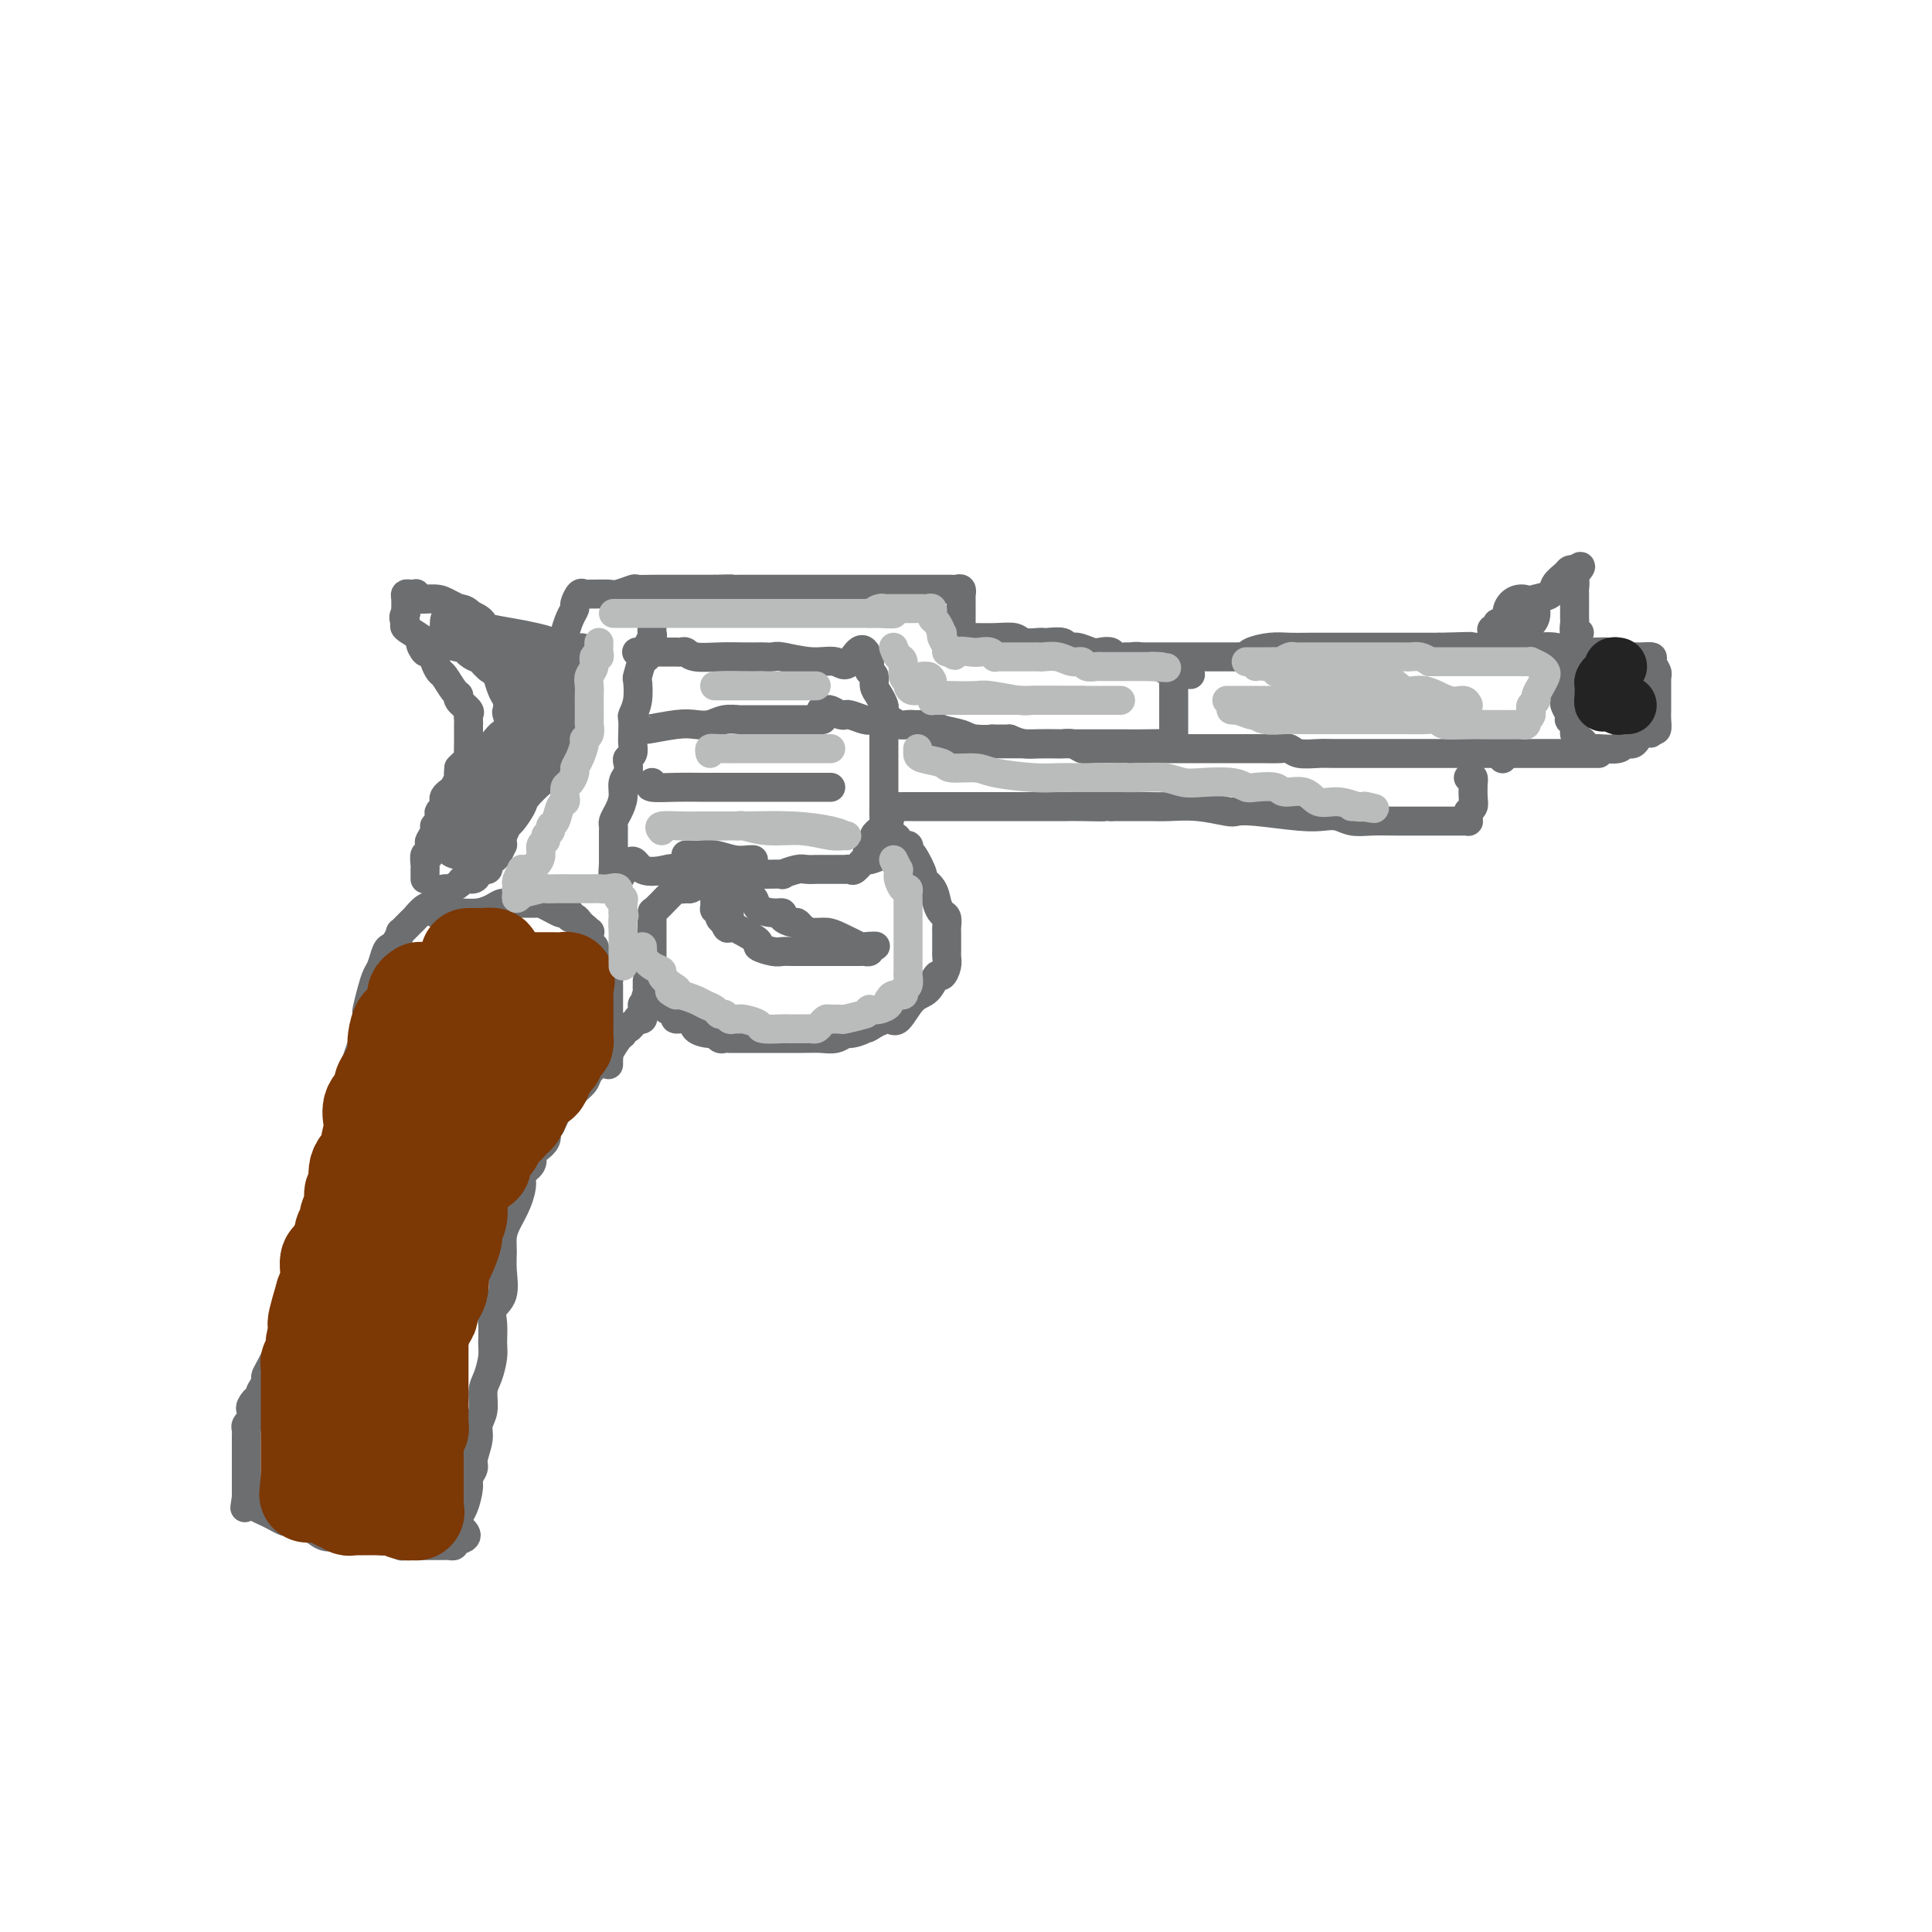 <svg viewBox='0 0 400 400' version='1.1' xmlns='http://www.w3.org/2000/svg' xmlns:xlink='http://www.w3.org/1999/xlink'><g fill='none' stroke='rgb(109,110,112)' stroke-width='6' stroke-linecap='round' stroke-linejoin='round'><path d='M101,175c0.223,0.168 0.445,0.336 1,0c0.555,-0.336 1.442,-1.177 2,-2c0.558,-0.823 0.787,-1.629 1,-2c0.213,-0.371 0.411,-0.308 1,-1c0.589,-0.692 1.568,-2.140 2,-3c0.432,-0.860 0.315,-1.131 1,-2c0.685,-0.869 2.171,-2.336 3,-3c0.829,-0.664 1.001,-0.524 1,-1c-0.001,-0.476 -0.174,-1.567 0,-2c0.174,-0.433 0.695,-0.208 1,-1c0.305,-0.792 0.393,-2.601 1,-4c0.607,-1.399 1.732,-2.388 2,-4c0.268,-1.612 -0.322,-3.846 0,-5c0.322,-1.154 1.554,-1.226 2,-2c0.446,-0.774 0.106,-2.249 0,-3c-0.106,-0.751 0.023,-0.779 0,-1c-0.023,-0.221 -0.199,-0.637 0,-1c0.199,-0.363 0.771,-0.675 1,-1c0.229,-0.325 0.114,-0.662 0,-1'/><path d='M120,136c1.128,-3.930 -0.052,-0.755 -1,0c-0.948,0.755 -1.665,-0.911 -3,-2c-1.335,-1.089 -3.289,-1.601 -5,-2c-1.711,-0.399 -3.181,-0.683 -5,-1c-1.819,-0.317 -3.989,-0.666 -5,-1c-1.011,-0.334 -0.863,-0.654 -1,-1c-0.137,-0.346 -0.560,-0.719 -1,-1c-0.440,-0.281 -0.899,-0.471 -2,-1c-1.101,-0.529 -2.844,-1.396 -4,-2c-1.156,-0.604 -1.724,-0.946 -3,-1c-1.276,-0.054 -3.260,0.181 -4,0c-0.740,-0.181 -0.237,-0.779 0,-1c0.237,-0.221 0.207,-0.067 0,0c-0.207,0.067 -0.591,0.046 -1,0c-0.409,-0.046 -0.842,-0.117 -1,0c-0.158,0.117 -0.042,0.423 0,1c0.042,0.577 0.011,1.425 0,2c-0.011,0.575 -0.003,0.879 0,1c0.003,0.121 0.002,0.061 0,0'/><path d='M84,127c-0.878,0.887 -0.075,1.604 0,2c0.075,0.396 -0.580,0.469 0,1c0.580,0.531 2.394,1.519 3,2c0.606,0.481 0.005,0.454 0,1c-0.005,0.546 0.586,1.665 1,2c0.414,0.335 0.650,-0.113 1,0c0.350,0.113 0.814,0.788 1,1c0.186,0.212 0.095,-0.038 0,0c-0.095,0.038 -0.193,0.363 0,1c0.193,0.637 0.677,1.584 1,2c0.323,0.416 0.487,0.300 1,1c0.513,0.700 1.377,2.215 2,3c0.623,0.785 1.004,0.840 1,1c-0.004,0.160 -0.393,0.424 0,1c0.393,0.576 1.570,1.464 2,2c0.430,0.536 0.115,0.721 0,1c-0.115,0.279 -0.031,0.652 0,1c0.031,0.348 0.008,0.669 0,1c-0.008,0.331 -0.002,0.670 0,1c0.002,0.330 0.001,0.652 0,1c-0.001,0.348 -0.003,0.723 0,1c0.003,0.277 0.012,0.455 0,1c-0.012,0.545 -0.044,1.455 0,2c0.044,0.545 0.166,0.724 0,1c-0.166,0.276 -0.619,0.650 -1,1c-0.381,0.350 -0.691,0.675 -1,1'/><path d='M95,159c-0.261,2.201 0.088,1.703 0,2c-0.088,0.297 -0.611,1.389 -1,2c-0.389,0.611 -0.644,0.741 -1,1c-0.356,0.259 -0.814,0.645 -1,1c-0.186,0.355 -0.101,0.677 0,1c0.101,0.323 0.219,0.646 0,1c-0.219,0.354 -0.776,0.738 -1,1c-0.224,0.262 -0.116,0.403 0,1c0.116,0.597 0.241,1.650 0,2c-0.241,0.350 -0.848,-0.003 -1,0c-0.152,0.003 0.152,0.363 0,1c-0.152,0.637 -0.759,1.550 -1,2c-0.241,0.450 -0.117,0.436 0,1c0.117,0.564 0.228,1.705 0,2c-0.228,0.295 -0.793,-0.258 -1,0c-0.207,0.258 -0.055,1.327 0,2c0.055,0.673 0.015,0.951 0,1c-0.015,0.049 -0.004,-0.131 0,0c0.004,0.131 0.001,0.574 0,1c-0.001,0.426 -0.000,0.836 0,1c0.000,0.164 0.000,0.082 0,0'/><path d='M117,136c-0.000,-0.332 -0.001,-0.665 0,-1c0.001,-0.335 0.003,-0.674 0,-1c-0.003,-0.326 -0.011,-0.641 0,-1c0.011,-0.359 0.041,-0.763 0,-1c-0.041,-0.237 -0.151,-0.306 0,-1c0.151,-0.694 0.565,-2.014 1,-3c0.435,-0.986 0.891,-1.637 1,-2c0.109,-0.363 -0.127,-0.437 0,-1c0.127,-0.563 0.619,-1.615 1,-2c0.381,-0.385 0.653,-0.102 1,0c0.347,0.102 0.769,0.024 1,0c0.231,-0.024 0.269,0.008 1,0c0.731,-0.008 2.153,-0.055 3,0c0.847,0.055 1.119,0.211 2,0c0.881,-0.211 2.373,-0.789 3,-1c0.627,-0.211 0.391,-0.057 1,0c0.609,0.057 2.064,0.015 3,0c0.936,-0.015 1.354,-0.004 2,0c0.646,0.004 1.520,0.001 3,0c1.480,-0.001 3.566,-0.000 5,0c1.434,0.000 2.217,0.000 3,0'/><path d='M148,122c4.788,-0.155 3.258,-0.041 3,0c-0.258,0.041 0.756,0.011 2,0c1.244,-0.011 2.718,-0.003 4,0c1.282,0.003 2.371,0.001 3,0c0.629,-0.001 0.798,-0.000 2,0c1.202,0.000 3.436,0.000 5,0c1.564,-0.000 2.459,-0.000 4,0c1.541,0.000 3.727,0.000 5,0c1.273,-0.000 1.633,-0.000 3,0c1.367,0.000 3.742,-0.000 5,0c1.258,0.000 1.401,0.000 2,0c0.599,-0.000 1.655,-0.000 2,0c0.345,0.000 -0.021,0.000 0,0c0.021,-0.000 0.429,-0.000 1,0c0.571,0.000 1.304,0.000 2,0c0.696,-0.000 1.353,-0.001 2,0c0.647,0.001 1.284,0.005 2,0c0.716,-0.005 1.512,-0.017 2,0c0.488,0.017 0.667,0.063 1,0c0.333,-0.063 0.821,-0.234 1,0c0.179,0.234 0.048,0.875 0,1c-0.048,0.125 -0.013,-0.266 0,0c0.013,0.266 0.003,1.189 0,2c-0.003,0.811 -0.001,1.509 0,2c0.001,0.491 0.000,0.775 0,1c-0.000,0.225 -0.000,0.390 0,1c0.000,0.610 0.000,1.664 0,2c-0.000,0.336 -0.000,-0.047 0,0c0.000,0.047 0.000,0.523 0,1'/><path d='M199,132c0.324,1.547 0.633,0.413 1,0c0.367,-0.413 0.793,-0.107 1,0c0.207,0.107 0.195,0.015 1,0c0.805,-0.015 2.426,0.049 4,0c1.574,-0.049 3.102,-0.209 4,0c0.898,0.209 1.165,0.787 2,1c0.835,0.213 2.236,0.061 3,0c0.764,-0.061 0.889,-0.031 1,0c0.111,0.031 0.208,0.065 1,0c0.792,-0.065 2.281,-0.227 3,0c0.719,0.227 0.669,0.844 1,1c0.331,0.156 1.043,-0.151 2,0c0.957,0.151 2.158,0.758 3,1c0.842,0.242 1.323,0.118 2,0c0.677,-0.118 1.548,-0.229 2,0c0.452,0.229 0.484,0.797 1,1c0.516,0.203 1.517,0.039 2,0c0.483,-0.039 0.447,0.045 1,0c0.553,-0.045 1.695,-0.219 2,0c0.305,0.219 -0.228,0.832 0,1c0.228,0.168 1.215,-0.109 2,0c0.785,0.109 1.367,0.602 2,1c0.633,0.398 1.316,0.699 2,1'/><path d='M242,139c7.333,1.167 4.167,0.583 1,0'/><path d='M243,139c0.155,0.039 0.041,0.137 0,1c-0.041,0.863 -0.011,2.492 0,3c0.011,0.508 0.003,-0.103 0,1c-0.003,1.103 0.000,3.921 0,5c-0.000,1.079 -0.004,0.419 0,1c0.004,0.581 0.017,2.405 0,3c-0.017,0.595 -0.065,-0.037 0,0c0.065,0.037 0.241,0.742 0,1c-0.241,0.258 -0.901,0.069 -2,0c-1.099,-0.069 -2.637,-0.019 -4,0c-1.363,0.019 -2.550,0.005 -4,0c-1.450,-0.005 -3.162,-0.001 -4,0c-0.838,0.001 -0.803,0.000 -1,0c-0.197,-0.000 -0.625,-0.000 -1,0c-0.375,0.000 -0.698,-0.000 -1,0c-0.302,0.000 -0.584,0.001 -1,0c-0.416,-0.001 -0.968,-0.003 -2,0c-1.032,0.003 -2.545,0.011 -4,0c-1.455,-0.011 -2.853,-0.041 -4,0c-1.147,0.041 -2.042,0.155 -3,0c-0.958,-0.155 -1.979,-0.577 -3,-1'/><path d='M209,153c-5.730,-0.013 -3.054,-0.046 -3,0c0.054,0.046 -2.513,0.170 -4,0c-1.487,-0.170 -1.894,-0.634 -3,-1c-1.106,-0.366 -2.911,-0.634 -4,-1c-1.089,-0.366 -1.461,-0.829 -2,-1c-0.539,-0.171 -1.246,-0.050 -2,0c-0.754,0.050 -1.557,0.027 -2,0c-0.443,-0.027 -0.526,-0.059 -1,0c-0.474,0.059 -1.339,0.208 -2,0c-0.661,-0.208 -1.120,-0.774 -2,-1c-0.880,-0.226 -2.183,-0.113 -3,0c-0.817,0.113 -1.149,0.228 -2,0c-0.851,-0.228 -2.221,-0.797 -3,-1c-0.779,-0.203 -0.968,-0.040 -1,0c-0.032,0.040 0.093,-0.042 0,0c-0.093,0.042 -0.403,0.207 -1,0c-0.597,-0.207 -1.480,-0.788 -2,-1c-0.520,-0.212 -0.679,-0.057 -1,0c-0.321,0.057 -0.806,0.016 -1,0c-0.194,-0.016 -0.097,-0.008 0,0'/><path d='M135,130c-0.032,0.354 -0.064,0.709 0,1c0.064,0.291 0.224,0.520 0,1c-0.224,0.480 -0.831,1.211 -1,2c-0.169,0.789 0.099,1.635 0,2c-0.099,0.365 -0.566,0.249 -1,1c-0.434,0.751 -0.834,2.370 -1,3c-0.166,0.630 -0.097,0.269 0,1c0.097,0.731 0.222,2.552 0,4c-0.222,1.448 -0.791,2.524 -1,3c-0.209,0.476 -0.060,0.351 0,1c0.060,0.649 0.030,2.071 0,3c-0.030,0.929 -0.059,1.365 0,2c0.059,0.635 0.208,1.468 0,2c-0.208,0.532 -0.773,0.764 -1,1c-0.227,0.236 -0.116,0.475 0,1c0.116,0.525 0.238,1.335 0,2c-0.238,0.665 -0.834,1.186 -1,2c-0.166,0.814 0.099,1.920 0,3c-0.099,1.080 -0.562,2.134 -1,3c-0.438,0.866 -0.849,1.545 -1,2c-0.151,0.455 -0.040,0.685 0,1c0.040,0.315 0.011,0.714 0,1c-0.011,0.286 -0.003,0.458 0,1c0.003,0.542 0.001,1.455 0,2c-0.001,0.545 -0.000,0.723 0,1c0.000,0.277 0.000,0.651 0,1c-0.000,0.349 -0.000,0.671 0,1c0.000,0.329 0.000,0.664 0,1'/><path d='M127,179c-0.663,7.521 1.681,1.823 3,0c1.319,-1.823 1.615,0.230 3,1c1.385,0.770 3.860,0.259 5,0c1.140,-0.259 0.944,-0.266 2,0c1.056,0.266 3.365,0.803 4,1c0.635,0.197 -0.402,0.053 0,0c0.402,-0.053 2.244,-0.014 3,0c0.756,0.014 0.426,0.004 1,0c0.574,-0.004 2.051,-0.001 3,0c0.949,0.001 1.368,0.000 2,0c0.632,-0.000 1.476,0.000 2,0c0.524,-0.000 0.727,-0.000 1,0c0.273,0.000 0.617,0.001 1,0c0.383,-0.001 0.806,-0.004 1,0c0.194,0.004 0.159,0.015 1,0c0.841,-0.015 2.558,-0.057 3,0c0.442,0.057 -0.390,0.211 0,0c0.390,-0.211 2.002,-0.789 3,-1c0.998,-0.211 1.381,-0.057 2,0c0.619,0.057 1.474,0.015 2,0c0.526,-0.015 0.723,-0.004 1,0c0.277,0.004 0.634,0.001 1,0c0.366,-0.001 0.742,-0.001 1,0c0.258,0.001 0.397,0.002 1,0c0.603,-0.002 1.671,-0.008 2,0c0.329,0.008 -0.080,0.030 0,0c0.080,-0.030 0.650,-0.111 1,0c0.350,0.111 0.479,0.415 1,0c0.521,-0.415 1.435,-1.547 2,-2c0.565,-0.453 0.783,-0.226 1,0'/><path d='M180,178c2.801,-0.626 0.803,-0.693 0,-1c-0.803,-0.307 -0.412,-0.856 0,-1c0.412,-0.144 0.845,0.116 1,0c0.155,-0.116 0.031,-0.608 0,-1c-0.031,-0.392 0.030,-0.685 0,-1c-0.030,-0.315 -0.152,-0.652 0,-1c0.152,-0.348 0.577,-0.708 1,-1c0.423,-0.292 0.846,-0.516 1,-1c0.154,-0.484 0.041,-1.229 0,-2c-0.041,-0.771 -0.011,-1.567 0,-2c0.011,-0.433 0.003,-0.501 0,-1c-0.003,-0.499 -0.001,-1.429 0,-2c0.001,-0.571 0.000,-0.783 0,-1c-0.000,-0.217 -0.000,-0.438 0,-1c0.000,-0.562 0.000,-1.463 0,-2c-0.000,-0.537 -0.000,-0.709 0,-1c0.000,-0.291 -0.000,-0.702 0,-1c0.000,-0.298 0.000,-0.484 0,-1c-0.000,-0.516 -0.000,-1.360 0,-2c0.000,-0.640 0.001,-1.074 0,-2c-0.001,-0.926 -0.003,-2.345 0,-3c0.003,-0.655 0.011,-0.545 0,-1c-0.011,-0.455 -0.040,-1.473 0,-2c0.040,-0.527 0.151,-0.561 0,-1c-0.151,-0.439 -0.562,-1.283 -1,-2c-0.438,-0.717 -0.902,-1.306 -1,-2c-0.098,-0.694 0.170,-1.493 0,-2c-0.170,-0.507 -0.777,-0.724 -1,-1c-0.223,-0.276 -0.060,-0.613 0,-1c0.060,-0.387 0.017,-0.825 0,-1c-0.017,-0.175 -0.009,-0.088 0,0'/><path d='M180,137c-1.245,-4.946 -2.857,-1.311 -4,0c-1.143,1.311 -1.816,0.299 -3,0c-1.184,-0.299 -2.879,0.116 -5,0c-2.121,-0.116 -4.667,-0.763 -6,-1c-1.333,-0.237 -1.454,-0.064 -2,0c-0.546,0.064 -1.519,0.018 -2,0c-0.481,-0.018 -0.472,-0.009 -1,0c-0.528,0.009 -1.594,0.016 -3,0c-1.406,-0.016 -3.151,-0.057 -5,0c-1.849,0.057 -3.800,0.211 -5,0c-1.200,-0.211 -1.648,-0.789 -2,-1c-0.352,-0.211 -0.609,-0.057 -1,0c-0.391,0.057 -0.917,0.015 -1,0c-0.083,-0.015 0.277,-0.004 0,0c-0.277,0.004 -1.192,0.001 -2,0c-0.808,-0.001 -1.509,-0.000 -2,0c-0.491,0.000 -0.771,0.000 -1,0c-0.229,-0.000 -0.408,-0.000 -1,0c-0.592,0.000 -1.598,0.000 -2,0c-0.402,-0.000 -0.201,-0.000 0,0'/><path d='M131,152c0.887,-0.452 1.774,-0.905 2,-1c0.226,-0.095 -0.208,0.167 1,0c1.208,-0.167 4.058,-0.763 6,-1c1.942,-0.237 2.978,-0.116 4,0c1.022,0.116 2.032,0.227 3,0c0.968,-0.227 1.894,-0.793 3,-1c1.106,-0.207 2.392,-0.055 3,0c0.608,0.055 0.537,0.015 1,0c0.463,-0.015 1.460,-0.004 2,0c0.540,0.004 0.622,0.001 1,0c0.378,-0.001 1.051,-0.000 2,0c0.949,0.000 2.174,0.000 3,0c0.826,-0.000 1.252,-0.000 2,0c0.748,0.000 1.817,0.000 3,0c1.183,-0.000 2.481,-0.000 3,0c0.519,0.000 0.260,0.000 0,0'/><path d='M135,162c-0.431,0.423 -0.861,0.845 0,1c0.861,0.155 3.015,0.041 5,0c1.985,-0.041 3.801,-0.011 5,0c1.199,0.011 1.779,0.003 3,0c1.221,-0.003 3.082,-0.001 5,0c1.918,0.001 3.894,0.000 5,0c1.106,-0.000 1.344,-0.000 2,0c0.656,0.000 1.732,0.000 2,0c0.268,-0.000 -0.272,-0.000 0,0c0.272,0.000 1.354,0.000 2,0c0.646,-0.000 0.855,-0.000 1,0c0.145,0.000 0.225,0.000 1,0c0.775,-0.000 2.246,-0.000 3,0c0.754,0.000 0.790,0.000 1,0c0.210,-0.000 0.595,-0.000 1,0c0.405,0.000 0.830,0.000 1,0c0.170,-0.000 0.085,-0.000 0,0'/><path d='M142,177c0.261,-0.008 0.521,-0.016 1,0c0.479,0.016 1.176,0.057 2,0c0.824,-0.057 1.776,-0.211 3,0c1.224,0.211 2.720,0.789 4,1c1.280,0.211 2.345,0.057 3,0c0.655,-0.057 0.902,-0.016 1,0c0.098,0.016 0.049,0.008 0,0'/><path d='M104,174c-0.025,0.477 -0.049,0.954 0,1c0.049,0.046 0.172,-0.338 0,0c-0.172,0.338 -0.639,1.397 -1,2c-0.361,0.603 -0.618,0.749 -1,1c-0.382,0.251 -0.890,0.606 -1,1c-0.110,0.394 0.179,0.828 0,1c-0.179,0.172 -0.825,0.084 -1,0c-0.175,-0.084 0.123,-0.163 0,0c-0.123,0.163 -0.667,0.569 -1,1c-0.333,0.431 -0.456,0.885 -1,1c-0.544,0.115 -1.508,-0.111 -2,0c-0.492,0.111 -0.512,0.559 -1,1c-0.488,0.441 -1.443,0.877 -2,1c-0.557,0.123 -0.717,-0.065 -1,0c-0.283,0.065 -0.690,0.383 -1,1c-0.310,0.617 -0.521,1.532 -1,2c-0.479,0.468 -1.224,0.488 -2,1c-0.776,0.512 -1.584,1.517 -2,2c-0.416,0.483 -0.440,0.444 -1,1c-0.560,0.556 -1.656,1.705 -2,2c-0.344,0.295 0.062,-0.265 0,0c-0.062,0.265 -0.594,1.355 -1,2c-0.406,0.645 -0.686,0.846 -1,1c-0.314,0.154 -0.662,0.262 -1,1c-0.338,0.738 -0.665,2.105 -1,3c-0.335,0.895 -0.678,1.317 -1,2c-0.322,0.683 -0.622,1.626 -1,3c-0.378,1.374 -0.832,3.178 -1,4c-0.168,0.822 -0.048,0.664 0,1c0.048,0.336 0.024,1.168 0,2'/><path d='M76,212c-1.265,3.719 -0.926,3.518 -1,4c-0.074,0.482 -0.559,1.648 -1,3c-0.441,1.352 -0.836,2.891 -1,4c-0.164,1.109 -0.095,1.788 0,3c0.095,1.212 0.218,2.956 0,4c-0.218,1.044 -0.777,1.387 -1,2c-0.223,0.613 -0.110,1.495 0,2c0.110,0.505 0.218,0.632 0,1c-0.218,0.368 -0.761,0.975 -1,2c-0.239,1.025 -0.173,2.467 0,3c0.173,0.533 0.454,0.159 0,1c-0.454,0.841 -1.641,2.899 -2,4c-0.359,1.101 0.111,1.246 0,2c-0.111,0.754 -0.803,2.118 -1,3c-0.197,0.882 0.102,1.281 0,2c-0.102,0.719 -0.604,1.757 -1,3c-0.396,1.243 -0.684,2.693 -1,4c-0.316,1.307 -0.658,2.473 -1,3c-0.342,0.527 -0.683,0.415 -1,1c-0.317,0.585 -0.611,1.866 -1,3c-0.389,1.134 -0.874,2.121 -1,3c-0.126,0.879 0.107,1.650 0,2c-0.107,0.350 -0.552,0.280 -1,1c-0.448,0.720 -0.897,2.231 -1,3c-0.103,0.769 0.140,0.798 0,1c-0.140,0.202 -0.664,0.578 -1,1c-0.336,0.422 -0.485,0.889 -1,2c-0.515,1.111 -1.396,2.865 -2,4c-0.604,1.135 -0.932,1.652 -1,2c-0.068,0.348 0.123,0.528 0,1c-0.123,0.472 -0.562,1.236 -1,2'/><path d='M54,288c-2.022,4.892 -1.078,2.621 -1,2c0.078,-0.621 -0.710,0.407 -1,1c-0.290,0.593 -0.081,0.750 0,1c0.081,0.250 0.036,0.592 0,1c-0.036,0.408 -0.062,0.883 0,1c0.062,0.117 0.213,-0.123 0,0c-0.213,0.123 -0.789,0.610 -1,1c-0.211,0.390 -0.057,0.682 0,1c0.057,0.318 0.015,0.663 0,1c-0.015,0.337 -0.004,0.667 0,1c0.004,0.333 0.001,0.667 0,1c-0.001,0.333 -0.000,0.663 0,1c0.000,0.337 0.000,0.682 0,1c-0.000,0.318 -0.000,0.610 0,1c0.000,0.390 0.000,0.878 0,1c-0.000,0.122 -0.000,-0.121 0,0c0.000,0.121 0.000,0.606 0,1c-0.000,0.394 -0.000,0.697 0,1c0.000,0.303 0.000,0.606 0,1c-0.000,0.394 -0.000,0.879 0,1c0.000,0.121 0.000,-0.122 0,0c-0.000,0.122 -0.000,0.610 0,1c0.000,0.390 0.000,0.683 0,1c-0.000,0.317 -0.000,0.659 0,1'/><path d='M51,310c-0.516,3.643 -0.304,1.749 0,1c0.304,-0.749 0.702,-0.354 1,0c0.298,0.354 0.497,0.668 1,1c0.503,0.332 1.308,0.682 2,1c0.692,0.318 1.269,0.605 2,1c0.731,0.395 1.617,0.898 2,1c0.383,0.102 0.264,-0.197 1,0c0.736,0.197 2.327,0.890 3,1c0.673,0.110 0.427,-0.363 1,0c0.573,0.363 1.964,1.562 3,2c1.036,0.438 1.717,0.116 2,0c0.283,-0.116 0.168,-0.027 1,0c0.832,0.027 2.612,-0.008 3,0c0.388,0.008 -0.615,0.058 0,0c0.615,-0.058 2.847,-0.226 4,0c1.153,0.226 1.226,0.845 2,1c0.774,0.155 2.249,-0.155 3,0c0.751,0.155 0.778,0.773 1,1c0.222,0.227 0.639,0.061 1,0c0.361,-0.061 0.665,-0.016 1,0c0.335,0.016 0.702,0.004 1,0c0.298,-0.004 0.528,-0.001 1,0c0.472,0.001 1.187,0.000 2,0c0.813,-0.000 1.724,0.001 2,0c0.276,-0.001 -0.084,-0.003 0,0c0.084,0.003 0.610,0.011 1,0c0.390,-0.011 0.643,-0.041 1,0c0.357,0.041 0.816,0.155 1,0c0.184,-0.155 0.092,-0.577 0,-1'/><path d='M94,319c4.400,-0.476 1.901,-2.165 1,-3c-0.901,-0.835 -0.204,-0.814 0,-1c0.204,-0.186 -0.085,-0.578 0,-1c0.085,-0.422 0.543,-0.874 1,-2c0.457,-1.126 0.911,-2.927 1,-4c0.089,-1.073 -0.187,-1.417 0,-2c0.187,-0.583 0.839,-1.404 1,-2c0.161,-0.596 -0.168,-0.968 0,-2c0.168,-1.032 0.832,-2.726 1,-4c0.168,-1.274 -0.161,-2.130 0,-3c0.161,-0.870 0.814,-1.754 1,-3c0.186,-1.246 -0.093,-2.854 0,-4c0.093,-1.146 0.559,-1.829 1,-3c0.441,-1.171 0.858,-2.829 1,-4c0.142,-1.171 0.010,-1.856 0,-3c-0.010,-1.144 0.103,-2.746 0,-4c-0.103,-1.254 -0.420,-2.159 0,-3c0.420,-0.841 1.579,-1.617 2,-3c0.421,-1.383 0.105,-3.373 0,-5c-0.105,-1.627 0.001,-2.890 0,-4c-0.001,-1.110 -0.107,-2.065 0,-3c0.107,-0.935 0.429,-1.850 1,-3c0.571,-1.150 1.392,-2.536 2,-4c0.608,-1.464 1.002,-3.007 1,-4c-0.002,-0.993 -0.399,-1.435 0,-2c0.399,-0.565 1.595,-1.254 2,-2c0.405,-0.746 0.020,-1.548 0,-2c-0.020,-0.452 0.324,-0.554 1,-1c0.676,-0.446 1.682,-1.235 2,-2c0.318,-0.765 -0.052,-1.504 0,-2c0.052,-0.496 0.526,-0.748 1,-1'/><path d='M114,233c2.135,-4.595 2.474,-4.583 3,-5c0.526,-0.417 1.240,-1.264 2,-2c0.760,-0.736 1.565,-1.361 2,-2c0.435,-0.639 0.501,-1.292 1,-2c0.499,-0.708 1.430,-1.471 2,-2c0.570,-0.529 0.779,-0.825 1,-1c0.221,-0.175 0.454,-0.228 1,-1c0.546,-0.772 1.404,-2.264 2,-3c0.596,-0.736 0.929,-0.718 1,-1c0.071,-0.282 -0.121,-0.864 0,-1c0.121,-0.136 0.553,0.174 1,0c0.447,-0.174 0.908,-0.830 1,-1c0.092,-0.170 -0.186,0.148 0,0c0.186,-0.148 0.834,-0.761 1,-1c0.166,-0.239 -0.152,-0.106 0,0c0.152,0.106 0.773,0.183 1,0c0.227,-0.183 0.061,-0.626 0,-1c-0.061,-0.374 -0.017,-0.678 0,-1c0.017,-0.322 0.009,-0.661 0,-1'/><path d='M133,208c3.166,-4.334 1.580,-2.667 1,-2c-0.580,0.667 -0.156,0.336 0,0c0.156,-0.336 0.042,-0.678 0,-1c-0.042,-0.322 -0.011,-0.625 0,-1c0.011,-0.375 0.003,-0.821 0,-1c-0.003,-0.179 -0.002,-0.089 0,0'/><path d='M237,136c-0.055,0.000 -0.111,0.000 0,0c0.111,-0.000 0.388,-0.000 1,0c0.612,0.000 1.558,0.000 3,0c1.442,-0.000 3.380,-0.000 5,0c1.620,0.000 2.921,0.001 4,0c1.079,-0.001 1.936,-0.003 3,0c1.064,0.003 2.335,0.011 3,0c0.665,-0.011 0.723,-0.041 1,0c0.277,0.041 0.774,0.155 1,0c0.226,-0.155 0.180,-0.577 1,-1c0.820,-0.423 2.506,-0.845 4,-1c1.494,-0.155 2.795,-0.041 4,0c1.205,0.041 2.314,0.011 4,0c1.686,-0.011 3.947,-0.003 5,0c1.053,0.003 0.896,0.001 1,0c0.104,-0.001 0.467,-0.000 1,0c0.533,0.000 1.235,0.000 2,0c0.765,-0.000 1.593,-0.000 2,0c0.407,0.000 0.395,0.000 1,0c0.605,-0.000 1.828,-0.000 3,0c1.172,0.000 2.294,0.000 3,0c0.706,-0.000 0.998,-0.000 2,0c1.002,0.000 2.715,0.000 4,0c1.285,-0.000 2.143,-0.000 3,0'/><path d='M298,134c10.430,-0.309 6.003,-0.083 5,0c-1.003,0.083 1.416,0.022 3,0c1.584,-0.022 2.334,-0.006 3,0c0.666,0.006 1.248,0.002 2,0c0.752,-0.002 1.673,-0.002 2,0c0.327,0.002 0.058,0.004 0,0c-0.058,-0.004 0.093,-0.016 1,0c0.907,0.016 2.568,0.061 4,0c1.432,-0.061 2.635,-0.227 4,0c1.365,0.227 2.893,0.845 5,1c2.107,0.155 4.792,-0.155 6,0c1.208,0.155 0.938,0.774 1,1c0.062,0.226 0.455,0.060 1,0c0.545,-0.060 1.241,-0.014 2,0c0.759,0.014 1.580,-0.004 2,0c0.420,0.004 0.438,0.029 1,0c0.562,-0.029 1.667,-0.114 2,0c0.333,0.114 -0.107,0.425 0,1c0.107,0.575 0.761,1.414 1,2c0.239,0.586 0.064,0.919 0,1c-0.064,0.081 -0.017,-0.092 0,0c0.017,0.092 0.004,0.447 0,1c-0.004,0.553 -0.000,1.304 0,2c0.000,0.696 -0.003,1.336 0,2c0.003,0.664 0.011,1.353 0,2c-0.011,0.647 -0.041,1.251 0,2c0.041,0.749 0.155,1.643 0,2c-0.155,0.357 -0.577,0.179 -1,0'/><path d='M342,151c-0.273,1.751 -0.455,0.128 -1,0c-0.545,-0.128 -1.452,1.237 -2,2c-0.548,0.763 -0.735,0.922 -1,1c-0.265,0.078 -0.606,0.073 -1,0c-0.394,-0.073 -0.840,-0.216 -1,0c-0.160,0.216 -0.033,0.791 -1,1c-0.967,0.209 -3.029,0.053 -4,0c-0.971,-0.053 -0.851,-0.003 -1,0c-0.149,0.003 -0.566,-0.040 -1,0c-0.434,0.040 -0.886,0.162 -1,0c-0.114,-0.162 0.109,-0.608 0,-1c-0.109,-0.392 -0.551,-0.732 -1,-1c-0.449,-0.268 -0.904,-0.466 -1,-1c-0.096,-0.534 0.167,-1.403 0,-2c-0.167,-0.597 -0.763,-0.921 -1,-1c-0.237,-0.079 -0.116,0.086 0,0c0.116,-0.086 0.227,-0.422 0,-1c-0.227,-0.578 -0.793,-1.398 -1,-2c-0.207,-0.602 -0.055,-0.986 0,-1c0.055,-0.014 0.015,0.342 0,0c-0.015,-0.342 -0.004,-1.384 0,-2c0.004,-0.616 0.002,-0.808 0,-1'/><path d='M324,142c-0.619,-2.190 -0.167,-1.164 0,-1c0.167,0.164 0.049,-0.535 0,-1c-0.049,-0.465 -0.028,-0.698 0,-1c0.028,-0.302 0.062,-0.673 0,-1c-0.062,-0.327 -0.221,-0.609 0,-1c0.221,-0.391 0.822,-0.891 1,-1c0.178,-0.109 -0.067,0.175 0,0c0.067,-0.175 0.447,-0.807 0,-1c-0.447,-0.193 -1.719,0.053 -3,0c-1.281,-0.053 -2.570,-0.406 -4,-1c-1.430,-0.594 -3.000,-1.429 -4,-2c-1.000,-0.571 -1.428,-0.877 -2,-1c-0.572,-0.123 -1.286,-0.061 -2,0'/><path d='M310,131c-2.314,-0.930 -0.598,-0.755 0,-1c0.598,-0.245 0.079,-0.909 0,-1c-0.079,-0.091 0.281,0.393 1,0c0.719,-0.393 1.797,-1.663 3,-2c1.203,-0.337 2.531,0.258 3,0c0.469,-0.258 0.080,-1.368 0,-2c-0.080,-0.632 0.150,-0.786 1,-1c0.850,-0.214 2.322,-0.488 3,-1c0.678,-0.512 0.563,-1.261 1,-2c0.437,-0.739 1.425,-1.468 2,-2c0.575,-0.532 0.736,-0.866 1,-1c0.264,-0.134 0.632,-0.067 1,0'/><path d='M326,118c2.475,-1.815 0.663,0.147 0,1c-0.663,0.853 -0.178,0.595 0,1c0.178,0.405 0.048,1.471 0,2c-0.048,0.529 -0.013,0.519 0,1c0.013,0.481 0.003,1.453 0,2c-0.003,0.547 -0.001,0.670 0,1c0.001,0.330 -0.001,0.866 0,1c0.001,0.134 0.004,-0.136 0,0c-0.004,0.136 -0.015,0.677 0,1c0.015,0.323 0.056,0.427 0,1c-0.056,0.573 -0.207,1.616 0,2c0.207,0.384 0.774,0.110 1,0c0.226,-0.110 0.113,-0.055 0,0'/><path d='M331,156c-0.775,0.000 -1.551,0.000 -2,0c-0.449,-0.000 -0.573,-0.000 -1,0c-0.427,0.000 -1.157,0.000 -2,0c-0.843,-0.000 -1.801,-0.000 -3,0c-1.199,0.000 -2.641,0.000 -4,0c-1.359,-0.000 -2.636,-0.000 -4,0c-1.364,0.000 -2.815,0.000 -4,0c-1.185,-0.000 -2.103,-0.000 -3,0c-0.897,0.000 -1.773,0.000 -3,0c-1.227,-0.000 -2.804,-0.000 -4,0c-1.196,0.000 -2.011,0.000 -3,0c-0.989,-0.000 -2.154,-0.000 -3,0c-0.846,0.000 -1.374,0.000 -3,0c-1.626,-0.000 -4.348,-0.000 -6,0c-1.652,0.000 -2.232,0.001 -3,0c-0.768,-0.001 -1.725,-0.004 -3,0c-1.275,0.004 -2.868,0.015 -4,0c-1.132,-0.015 -1.805,-0.057 -3,0c-1.195,0.057 -2.914,0.211 -4,0c-1.086,-0.211 -1.541,-0.789 -2,-1c-0.459,-0.211 -0.922,-0.057 -2,0c-1.078,0.057 -2.771,0.015 -4,0c-1.229,-0.015 -1.995,-0.004 -3,0c-1.005,0.004 -2.250,0.001 -4,0c-1.750,-0.001 -4.005,-0.000 -6,0c-1.995,0.000 -3.731,0.000 -5,0c-1.269,-0.000 -2.073,-0.000 -3,0c-0.927,0.000 -1.979,0.000 -3,0c-1.021,-0.000 -2.010,-0.000 -3,0'/><path d='M234,155c-15.485,-0.150 -5.698,-0.026 -3,0c2.698,0.026 -1.695,-0.046 -4,0c-2.305,0.046 -2.523,0.208 -3,0c-0.477,-0.208 -1.212,-0.788 -2,-1c-0.788,-0.212 -1.630,-0.057 -2,0c-0.370,0.057 -0.270,0.015 -1,0c-0.730,-0.015 -2.291,-0.004 -3,0c-0.709,0.004 -0.566,0.001 -1,0c-0.434,-0.001 -1.447,-0.000 -2,0c-0.553,0.000 -0.648,0.000 -2,0c-1.352,-0.000 -3.962,-0.000 -5,0c-1.038,0.000 -0.503,0.000 -1,0c-0.497,-0.000 -2.027,-0.000 -3,0c-0.973,0.000 -1.388,0.000 -2,0c-0.612,-0.000 -1.420,-0.000 -2,0c-0.580,0.000 -0.933,0.000 -1,0c-0.067,-0.000 0.153,-0.000 0,0c-0.153,0.000 -0.680,0.000 -1,0c-0.320,-0.000 -0.432,-0.000 -1,0c-0.568,0.000 -1.591,0.000 -2,0c-0.409,-0.000 -0.205,-0.000 0,0'/><path d='M304,161c0.423,-0.134 0.846,-0.268 1,0c0.154,0.268 0.037,0.936 0,1c-0.037,0.064 0.004,-0.478 0,0c-0.004,0.478 -0.054,1.974 0,3c0.054,1.026 0.211,1.581 0,2c-0.211,0.419 -0.790,0.701 -1,1c-0.210,0.299 -0.050,0.616 0,1c0.050,0.384 -0.011,0.835 0,1c0.011,0.165 0.093,0.044 0,0c-0.093,-0.044 -0.362,-0.012 -1,0c-0.638,0.012 -1.644,0.004 -3,0c-1.356,-0.004 -3.062,-0.005 -5,0c-1.938,0.005 -4.107,0.015 -6,0c-1.893,-0.015 -3.509,-0.056 -5,0c-1.491,0.056 -2.857,0.207 -4,0c-1.143,-0.207 -2.064,-0.774 -3,-1c-0.936,-0.226 -1.886,-0.112 -3,0c-1.114,0.112 -2.393,0.222 -5,0c-2.607,-0.222 -6.542,-0.778 -9,-1c-2.458,-0.222 -3.437,-0.112 -4,0c-0.563,0.112 -0.708,0.226 -2,0c-1.292,-0.226 -3.730,-0.793 -6,-1c-2.270,-0.207 -4.371,-0.056 -6,0c-1.629,0.056 -2.787,0.015 -4,0c-1.213,-0.015 -2.480,-0.004 -3,0c-0.520,0.004 -0.291,0.001 -1,0c-0.709,-0.001 -2.354,-0.001 -4,0'/><path d='M230,167c-11.089,-0.464 -3.812,-0.124 -2,0c1.812,0.124 -1.843,0.033 -4,0c-2.157,-0.033 -2.817,-0.009 -3,0c-0.183,0.009 0.112,0.002 -1,0c-1.112,-0.002 -3.632,-0.001 -5,0c-1.368,0.001 -1.586,0.000 -3,0c-1.414,-0.000 -4.025,-0.000 -5,0c-0.975,0.000 -0.313,0.000 -1,0c-0.687,-0.000 -2.723,-0.000 -4,0c-1.277,0.000 -1.795,0.000 -3,0c-1.205,-0.000 -3.095,-0.000 -4,0c-0.905,0.000 -0.823,0.000 -1,0c-0.177,-0.000 -0.612,-0.000 -1,0c-0.388,0.000 -0.730,0.000 -1,0c-0.270,-0.000 -0.468,-0.000 -1,0c-0.532,0.000 -1.399,0.000 -2,0c-0.601,-0.000 -0.936,-0.001 -1,0c-0.064,0.001 0.141,0.003 0,0c-0.141,-0.003 -0.630,-0.012 -1,0c-0.370,0.012 -0.621,0.046 -1,0c-0.379,-0.046 -0.885,-0.171 -1,0c-0.115,0.171 0.161,0.637 0,1c-0.161,0.363 -0.760,0.623 -1,1c-0.240,0.377 -0.119,0.872 0,1c0.119,0.128 0.238,-0.110 0,0c-0.238,0.110 -0.833,0.568 -1,1c-0.167,0.432 0.095,0.838 0,1c-0.095,0.162 -0.548,0.081 -1,0'/><path d='M182,172c-0.554,0.957 0.062,0.849 0,1c-0.062,0.151 -0.801,0.563 -1,1c-0.199,0.437 0.143,0.901 0,1c-0.143,0.099 -0.769,-0.166 -1,0c-0.231,0.166 -0.066,0.762 0,1c0.066,0.238 0.033,0.119 0,0'/><path d='M182,173c0.304,0.002 0.608,0.003 1,0c0.392,-0.003 0.874,-0.011 1,0c0.126,0.011 -0.102,0.040 0,0c0.102,-0.040 0.535,-0.151 1,0c0.465,0.151 0.963,0.562 1,1c0.037,0.438 -0.389,0.902 0,1c0.389,0.098 1.591,-0.171 2,0c0.409,0.171 0.025,0.783 0,1c-0.025,0.217 0.308,0.039 1,1c0.692,0.961 1.743,3.059 2,4c0.257,0.941 -0.281,0.723 0,1c0.281,0.277 1.382,1.048 2,2c0.618,0.952 0.754,2.086 1,3c0.246,0.914 0.602,1.609 1,2c0.398,0.391 0.839,0.477 1,1c0.161,0.523 0.043,1.485 0,2c-0.043,0.515 -0.012,0.585 0,1c0.012,0.415 0.004,1.174 0,2c-0.004,0.826 -0.004,1.718 0,2c0.004,0.282 0.013,-0.046 0,0c-0.013,0.046 -0.047,0.468 0,1c0.047,0.532 0.176,1.176 0,2c-0.176,0.824 -0.656,1.830 -1,2c-0.344,0.170 -0.553,-0.495 -1,0c-0.447,0.495 -1.134,2.149 -2,3c-0.866,0.851 -1.913,0.898 -3,2c-1.087,1.102 -2.216,3.258 -3,4c-0.784,0.742 -1.224,0.069 -2,0c-0.776,-0.069 -1.888,0.465 -3,1'/><path d='M181,212c-2.532,1.813 -1.363,0.346 -1,0c0.363,-0.346 -0.079,0.429 -1,1c-0.921,0.571 -2.319,0.938 -3,1c-0.681,0.062 -0.644,-0.179 -1,0c-0.356,0.179 -1.105,0.780 -2,1c-0.895,0.220 -1.938,0.059 -3,0c-1.062,-0.059 -2.144,-0.016 -4,0c-1.856,0.016 -4.486,0.004 -6,0c-1.514,-0.004 -1.911,-0.000 -3,0c-1.089,0.000 -2.870,-0.004 -4,0c-1.130,0.004 -1.610,0.016 -2,0c-0.390,-0.016 -0.690,-0.058 -1,0c-0.310,0.058 -0.630,0.218 -1,0c-0.370,-0.218 -0.790,-0.814 -1,-1c-0.210,-0.186 -0.209,0.039 -1,0c-0.791,-0.039 -2.372,-0.340 -3,-1c-0.628,-0.660 -0.302,-1.679 -1,-2c-0.698,-0.321 -2.421,0.054 -3,0c-0.579,-0.054 -0.015,-0.539 0,-1c0.015,-0.461 -0.518,-0.898 -1,-1c-0.482,-0.102 -0.913,0.132 -1,0c-0.087,-0.132 0.170,-0.631 0,-1c-0.170,-0.369 -0.767,-0.610 -1,-1c-0.233,-0.390 -0.101,-0.931 0,-1c0.101,-0.069 0.171,0.332 0,0c-0.171,-0.332 -0.585,-1.397 -1,-2c-0.415,-0.603 -0.833,-0.744 -1,-1c-0.167,-0.256 -0.084,-0.628 0,-1'/><path d='M135,202c-0.774,-1.568 -0.207,-0.987 0,-1c0.207,-0.013 0.056,-0.618 0,-1c-0.056,-0.382 -0.015,-0.540 0,-1c0.015,-0.460 0.004,-1.221 0,-2c-0.004,-0.779 -0.001,-1.575 0,-2c0.001,-0.425 0.000,-0.478 0,-1c-0.000,-0.522 0.000,-1.514 0,-2c-0.000,-0.486 -0.001,-0.466 0,-1c0.001,-0.534 0.003,-1.621 0,-2c-0.003,-0.379 -0.012,-0.048 1,-1c1.012,-0.952 3.046,-3.186 4,-4c0.954,-0.814 0.829,-0.208 1,0c0.171,0.208 0.638,0.017 1,0c0.362,-0.017 0.621,0.139 1,0c0.379,-0.139 0.880,-0.574 1,-1c0.120,-0.426 -0.140,-0.843 0,-1c0.140,-0.157 0.679,-0.055 1,0c0.321,0.055 0.425,0.063 1,0c0.575,-0.063 1.622,-0.196 2,0c0.378,0.196 0.086,0.721 0,2c-0.086,1.279 0.032,3.312 0,4c-0.032,0.688 -0.215,0.030 0,0c0.215,-0.030 0.827,0.569 1,1c0.173,0.431 -0.093,0.695 0,1c0.093,0.305 0.547,0.653 1,1'/><path d='M150,191c0.494,1.627 0.728,1.195 1,1c0.272,-0.195 0.580,-0.154 1,0c0.420,0.154 0.952,0.419 2,1c1.048,0.581 2.614,1.476 3,2c0.386,0.524 -0.406,0.676 0,1c0.406,0.324 2.009,0.819 3,1c0.991,0.181 1.368,0.049 2,0c0.632,-0.049 1.518,-0.013 2,0c0.482,0.013 0.561,0.003 1,0c0.439,-0.003 1.238,-0.001 2,0c0.762,0.001 1.486,0.000 2,0c0.514,-0.000 0.819,-0.000 1,0c0.181,0.000 0.237,0.000 1,0c0.763,-0.000 2.232,-0.000 3,0c0.768,0.000 0.837,0.001 1,0c0.163,-0.001 0.422,-0.003 1,0c0.578,0.003 1.474,0.011 2,0c0.526,-0.011 0.680,-0.041 1,0c0.320,0.041 0.806,0.155 1,0c0.194,-0.155 0.097,-0.577 0,-1'/><path d='M180,196c2.873,-0.183 0.056,-0.139 -1,0c-1.056,0.139 -0.353,0.374 -1,0c-0.647,-0.374 -2.646,-1.358 -4,-2c-1.354,-0.642 -2.063,-0.942 -3,-1c-0.937,-0.058 -2.101,0.125 -3,0c-0.899,-0.125 -1.532,-0.559 -2,-1c-0.468,-0.441 -0.771,-0.888 -1,-1c-0.229,-0.112 -0.384,0.112 -1,0c-0.616,-0.112 -1.694,-0.558 -2,-1c-0.306,-0.442 0.160,-0.879 0,-1c-0.160,-0.121 -0.946,0.074 -2,0c-1.054,-0.074 -2.376,-0.416 -3,-1c-0.624,-0.584 -0.549,-1.411 -1,-2c-0.451,-0.589 -1.427,-0.940 -2,-1c-0.573,-0.060 -0.742,0.173 -1,0c-0.258,-0.173 -0.605,-0.751 -1,-1c-0.395,-0.249 -0.838,-0.170 -1,0c-0.162,0.170 -0.044,0.430 0,1c0.044,0.570 0.012,1.448 0,2c-0.012,0.552 -0.006,0.776 0,1'/><path d='M151,188c0.000,1.238 0.000,2.333 0,3c0.000,0.667 0.000,0.905 0,1c0.000,0.095 0.000,0.048 0,0'/><path d='M311,157c0.000,0.000 0.100,0.100 0.1,0.1'/><path d='M90,188c-0.139,0.423 -0.277,0.846 0,1c0.277,0.154 0.970,0.038 1,0c0.030,-0.038 -0.603,0.000 0,0c0.603,-0.000 2.441,-0.038 4,0c1.559,0.038 2.838,0.154 4,0c1.162,-0.154 2.207,-0.577 3,-1c0.793,-0.423 1.333,-0.845 2,-1c0.667,-0.155 1.459,-0.042 2,0c0.541,0.042 0.830,0.014 1,0c0.170,-0.014 0.220,-0.014 1,0c0.780,0.014 2.289,0.043 3,0c0.711,-0.043 0.625,-0.156 1,0c0.375,0.156 1.210,0.582 2,1c0.790,0.418 1.535,0.829 2,1c0.465,0.171 0.649,0.101 1,0c0.351,-0.101 0.867,-0.234 1,0c0.133,0.234 -0.119,0.836 0,1c0.119,0.164 0.609,-0.110 1,0c0.391,0.110 0.683,0.603 1,1c0.317,0.397 0.658,0.699 1,1'/><path d='M121,192c1.486,0.997 0.201,0.988 0,1c-0.201,0.012 0.682,0.045 1,0c0.318,-0.045 0.072,-0.167 0,0c-0.072,0.167 0.031,0.622 0,1c-0.031,0.378 -0.197,0.678 0,1c0.197,0.322 0.756,0.668 1,1c0.244,0.332 0.174,0.652 0,1c-0.174,0.348 -0.453,0.723 0,1c0.453,0.277 1.638,0.455 2,1c0.362,0.545 -0.099,1.455 0,2c0.099,0.545 0.759,0.723 1,1c0.241,0.277 0.065,0.652 0,1c-0.065,0.348 -0.017,0.671 0,1c0.017,0.329 0.005,0.666 0,1c-0.005,0.334 -0.001,0.667 0,1c0.001,0.333 0.000,0.668 0,1c-0.000,0.332 -0.000,0.661 0,1c0.000,0.339 0.000,0.689 0,1c-0.000,0.311 -0.000,0.584 0,1c0.000,0.416 0.000,0.976 0,2c-0.000,1.024 -0.000,2.512 0,3c0.000,0.488 0.000,-0.024 0,0c-0.000,0.024 -0.000,0.584 0,1c0.000,0.416 0.000,0.689 0,1c-0.000,0.311 -0.000,0.660 0,1c0.000,0.340 0.000,0.670 0,1'/><path d='M126,219c0.000,2.500 0.000,1.250 0,0'/></g>
<g fill='none' stroke='rgb(124,56,5)' stroke-width='20' stroke-linecap='round' stroke-linejoin='round'><path d='M87,205c-0.439,0.285 -0.878,0.569 -1,1c-0.122,0.431 0.072,1.007 0,2c-0.072,0.993 -0.411,2.401 -1,3c-0.589,0.599 -1.429,0.387 -2,1c-0.571,0.613 -0.874,2.051 -1,3c-0.126,0.949 -0.077,1.409 0,2c0.077,0.591 0.180,1.313 0,2c-0.180,0.687 -0.644,1.337 -1,2c-0.356,0.663 -0.603,1.337 -1,2c-0.397,0.663 -0.942,1.315 -1,2c-0.058,0.685 0.373,1.403 0,2c-0.373,0.597 -1.548,1.073 -2,2c-0.452,0.927 -0.182,2.304 0,3c0.182,0.696 0.274,0.709 0,2c-0.274,1.291 -0.915,3.860 -1,5c-0.085,1.140 0.385,0.851 0,1c-0.385,0.149 -1.624,0.735 -2,2c-0.376,1.265 0.110,3.207 0,4c-0.110,0.793 -0.818,0.436 -1,1c-0.182,0.564 0.162,2.048 0,3c-0.162,0.952 -0.831,1.371 -1,2c-0.169,0.629 0.162,1.468 0,2c-0.162,0.532 -0.818,0.758 -1,1c-0.182,0.242 0.109,0.502 0,1c-0.109,0.498 -0.618,1.234 -1,2c-0.382,0.766 -0.638,1.561 -1,2c-0.362,0.439 -0.832,0.521 -1,1c-0.168,0.479 -0.035,1.355 0,2c0.035,0.645 -0.029,1.058 0,2c0.029,0.942 0.151,2.412 0,3c-0.151,0.588 -0.576,0.294 -1,0'/><path d='M67,268c-3.110,10.394 -0.886,4.880 0,3c0.886,-1.880 0.435,-0.127 0,1c-0.435,1.127 -0.853,1.627 -1,2c-0.147,0.373 -0.024,0.618 0,1c0.024,0.382 -0.050,0.900 0,1c0.050,0.100 0.224,-0.220 0,0c-0.224,0.220 -0.845,0.979 -1,2c-0.155,1.021 0.154,2.305 0,3c-0.154,0.695 -0.773,0.802 -1,1c-0.227,0.198 -0.061,0.486 0,1c0.061,0.514 0.016,1.252 0,2c-0.016,0.748 -0.004,1.505 0,2c0.004,0.495 0.001,0.726 0,1c-0.001,0.274 -0.000,0.589 0,1c0.000,0.411 0.000,0.918 0,1c-0.000,0.082 -0.000,-0.262 0,0c0.000,0.262 0.000,1.130 0,2c-0.000,0.870 -0.000,1.743 0,2c0.000,0.257 0.000,-0.104 0,0c-0.000,0.104 -0.000,0.671 0,1c0.000,0.329 0.000,0.421 0,1c-0.000,0.579 -0.000,1.647 0,2c0.000,0.353 0.000,-0.009 0,0c-0.000,0.009 -0.000,0.387 0,1c0.000,0.613 0.000,1.460 0,2c-0.000,0.540 -0.000,0.774 0,1c0.000,0.226 0.000,0.446 0,1c-0.000,0.554 -0.000,1.444 0,2c0.000,0.556 0.000,0.778 0,1'/><path d='M64,306c-0.527,6.118 -0.344,2.414 0,1c0.344,-1.414 0.848,-0.536 1,0c0.152,0.536 -0.047,0.731 0,1c0.047,0.269 0.341,0.612 1,1c0.659,0.388 1.682,0.821 2,1c0.318,0.179 -0.070,0.104 0,0c0.070,-0.104 0.596,-0.238 1,0c0.404,0.238 0.686,0.848 1,1c0.314,0.152 0.662,-0.156 1,0c0.338,0.156 0.668,0.774 1,1c0.332,0.226 0.667,0.061 1,0c0.333,-0.061 0.666,-0.016 1,0c0.334,0.016 0.670,0.005 1,0c0.330,-0.005 0.655,-0.002 1,0c0.345,0.002 0.711,0.004 1,0c0.289,-0.004 0.502,-0.016 1,0c0.498,0.016 1.282,0.058 2,0c0.718,-0.058 1.369,-0.215 2,0c0.631,0.215 1.241,0.804 2,1c0.759,0.196 1.668,-0.001 2,0c0.332,0.001 0.089,0.201 0,0c-0.089,-0.201 -0.024,-0.803 0,-1c0.024,-0.197 0.006,0.011 0,-1c-0.006,-1.011 -0.002,-3.241 0,-4c0.002,-0.759 0.000,-0.049 0,0c-0.000,0.049 -0.000,-0.564 0,-1c0.000,-0.436 0.000,-0.694 0,-1c-0.000,-0.306 -0.000,-0.659 0,-1c0.000,-0.341 0.000,-0.671 0,-1'/><path d='M86,303c0.000,-2.147 0.000,-2.516 0,-3c-0.000,-0.484 -0.000,-1.085 0,-2c0.000,-0.915 0.000,-2.145 0,-3c-0.000,-0.855 -0.000,-1.335 0,-2c0.000,-0.665 0.000,-1.515 0,-2c-0.000,-0.485 -0.002,-0.605 0,-1c0.002,-0.395 0.007,-1.065 0,-2c-0.007,-0.935 -0.026,-2.134 0,-3c0.026,-0.866 0.096,-1.401 0,-2c-0.096,-0.599 -0.358,-1.264 0,-3c0.358,-1.736 1.336,-4.542 2,-6c0.664,-1.458 1.014,-1.567 1,-2c-0.014,-0.433 -0.393,-1.190 0,-2c0.393,-0.810 1.558,-1.672 2,-3c0.442,-1.328 0.161,-3.122 0,-4c-0.161,-0.878 -0.202,-0.840 0,-1c0.202,-0.160 0.646,-0.517 1,-1c0.354,-0.483 0.617,-1.092 1,-2c0.383,-0.908 0.887,-2.116 1,-3c0.113,-0.884 -0.165,-1.443 0,-2c0.165,-0.557 0.772,-1.113 1,-2c0.228,-0.887 0.076,-2.107 0,-3c-0.076,-0.893 -0.075,-1.461 0,-2c0.075,-0.539 0.223,-1.051 1,-2c0.777,-0.949 2.183,-2.337 3,-3c0.817,-0.663 1.045,-0.602 1,-1c-0.045,-0.398 -0.363,-1.256 0,-2c0.363,-0.744 1.407,-1.375 2,-2c0.593,-0.625 0.737,-1.245 1,-2c0.263,-0.755 0.647,-1.644 1,-2c0.353,-0.356 0.677,-0.178 1,0'/><path d='M105,233c1.778,-2.192 1.723,-1.672 2,-2c0.277,-0.328 0.885,-1.504 1,-2c0.115,-0.496 -0.263,-0.313 0,-1c0.263,-0.687 1.166,-2.245 2,-3c0.834,-0.755 1.599,-0.706 2,-1c0.401,-0.294 0.437,-0.929 1,-2c0.563,-1.071 1.653,-2.577 2,-3c0.347,-0.423 -0.051,0.238 0,0c0.051,-0.238 0.549,-1.373 1,-2c0.451,-0.627 0.853,-0.746 1,-1c0.147,-0.254 0.039,-0.645 0,-1c-0.039,-0.355 -0.011,-0.675 0,-1c0.011,-0.325 0.003,-0.654 0,-1c-0.003,-0.346 -0.001,-0.709 0,-1c0.001,-0.291 0.000,-0.512 0,-1c-0.000,-0.488 0.000,-1.244 0,-2c-0.000,-0.756 -0.001,-1.513 0,-2c0.001,-0.487 0.003,-0.705 0,-1c-0.003,-0.295 -0.011,-0.668 0,-1c0.011,-0.332 0.043,-0.625 0,-1c-0.043,-0.375 -0.160,-0.833 0,-1c0.160,-0.167 0.597,-0.045 0,0c-0.597,0.045 -2.230,0.012 -3,0c-0.770,-0.012 -0.679,-0.003 -1,0c-0.321,0.003 -1.055,0.001 -2,0c-0.945,-0.001 -2.101,-0.000 -3,0c-0.899,0.000 -1.543,0.000 -2,0c-0.457,-0.000 -0.729,-0.000 -1,0'/><path d='M105,203c-2.086,-0.012 -1.302,-0.042 -1,0c0.302,0.042 0.122,0.154 0,0c-0.122,-0.154 -0.188,-0.576 -1,0c-0.812,0.576 -2.372,2.150 -3,3c-0.628,0.850 -0.325,0.978 -1,2c-0.675,1.022 -2.327,2.940 -3,4c-0.673,1.060 -0.365,1.264 -1,3c-0.635,1.736 -2.212,5.005 -3,7c-0.788,1.995 -0.785,2.718 -1,4c-0.215,1.282 -0.646,3.124 -1,6c-0.354,2.876 -0.630,6.787 -1,9c-0.370,2.213 -0.835,2.729 -1,4c-0.165,1.271 -0.029,3.298 0,5c0.029,1.702 -0.049,3.078 0,4c0.049,0.922 0.224,1.388 0,2c-0.224,0.612 -0.846,1.368 -1,2c-0.154,0.632 0.161,1.138 0,2c-0.161,0.862 -0.797,2.078 -1,2c-0.203,-0.078 0.028,-1.450 0,-2c-0.028,-0.550 -0.314,-0.279 0,-1c0.314,-0.721 1.229,-2.435 2,-4c0.771,-1.565 1.400,-2.981 2,-5c0.600,-2.019 1.173,-4.639 2,-7c0.827,-2.361 1.910,-4.461 3,-7c1.090,-2.539 2.189,-5.516 3,-8c0.811,-2.484 1.334,-4.477 2,-6c0.666,-1.523 1.476,-2.578 2,-4c0.524,-1.422 0.762,-3.211 1,-5'/><path d='M103,213c2.931,-7.888 1.758,-3.109 1,-1c-0.758,2.109 -1.099,1.546 -2,2c-0.901,0.454 -2.360,1.923 -3,3c-0.640,1.077 -0.462,1.761 -1,3c-0.538,1.239 -1.793,3.031 -3,4c-1.207,0.969 -2.366,1.113 -3,3c-0.634,1.887 -0.742,5.517 -1,7c-0.258,1.483 -0.665,0.818 -1,2c-0.335,1.182 -0.597,4.210 -1,6c-0.403,1.790 -0.945,2.343 -1,4c-0.055,1.657 0.379,4.420 0,6c-0.379,1.580 -1.569,1.978 -2,3c-0.431,1.022 -0.101,2.668 0,4c0.101,1.332 -0.025,2.349 0,4c0.025,1.651 0.200,3.935 0,5c-0.200,1.065 -0.777,0.910 -1,1c-0.223,0.090 -0.092,0.425 0,1c0.092,0.575 0.145,1.388 0,2c-0.145,0.612 -0.488,1.021 -1,2c-0.512,0.979 -1.194,2.527 -2,4c-0.806,1.473 -1.736,2.871 -2,4c-0.264,1.129 0.140,1.990 0,3c-0.140,1.010 -0.822,2.168 -1,3c-0.178,0.832 0.148,1.336 0,2c-0.148,0.664 -0.771,1.486 -1,2c-0.229,0.514 -0.066,0.718 0,1c0.066,0.282 0.033,0.641 0,1'/><path d='M78,294c-1.239,3.970 -0.335,0.896 0,0c0.335,-0.896 0.101,0.387 0,1c-0.101,0.613 -0.068,0.557 0,1c0.068,0.443 0.172,1.384 0,2c-0.172,0.616 -0.622,0.908 0,1c0.622,0.092 2.314,-0.017 3,0c0.686,0.017 0.366,0.160 1,0c0.634,-0.160 2.222,-0.623 3,-1c0.778,-0.377 0.744,-0.667 1,-1c0.256,-0.333 0.801,-0.708 1,-1c0.199,-0.292 0.053,-0.502 0,-1c-0.053,-0.498 -0.014,-1.283 0,-2c0.014,-0.717 0.004,-1.366 0,-3c-0.004,-1.634 -0.001,-4.255 0,-5c0.001,-0.745 0.000,0.384 0,0c-0.000,-0.384 -0.000,-2.283 0,-3c0.000,-0.717 0.000,-0.254 0,-1c-0.000,-0.746 -0.001,-2.703 0,-4c0.001,-1.297 0.002,-1.934 0,-3c-0.002,-1.066 -0.008,-2.563 0,-4c0.008,-1.437 0.030,-2.816 0,-4c-0.030,-1.184 -0.111,-2.173 0,-4c0.111,-1.827 0.415,-4.492 1,-7c0.585,-2.508 1.453,-4.859 2,-7c0.547,-2.141 0.774,-4.070 1,-6'/><path d='M91,242c1.123,-4.343 1.929,-5.202 2,-6c0.071,-0.798 -0.595,-1.535 0,-3c0.595,-1.465 2.450,-3.656 3,-5c0.550,-1.344 -0.206,-1.839 0,-3c0.206,-1.161 1.375,-2.987 2,-4c0.625,-1.013 0.707,-1.213 1,-2c0.293,-0.787 0.797,-2.160 1,-3c0.203,-0.840 0.106,-1.146 0,-2c-0.106,-0.854 -0.221,-2.255 0,-3c0.221,-0.745 0.777,-0.833 1,-1c0.223,-0.167 0.112,-0.412 0,-1c-0.112,-0.588 -0.226,-1.520 0,-2c0.226,-0.480 0.793,-0.510 1,-1c0.207,-0.490 0.056,-1.441 0,-2c-0.056,-0.559 -0.015,-0.727 0,-1c0.015,-0.273 0.006,-0.651 0,-1c-0.006,-0.349 -0.008,-0.668 0,-1c0.008,-0.332 0.027,-0.677 0,-1c-0.027,-0.323 -0.101,-0.622 0,-1c0.101,-0.378 0.377,-0.833 0,-1c-0.377,-0.167 -1.408,-0.045 -2,0c-0.592,0.045 -0.746,0.012 -1,0c-0.254,-0.012 -0.607,-0.003 -1,0c-0.393,0.003 -0.827,0.001 -1,0c-0.173,-0.001 -0.087,-0.000 0,0'/></g>
<g fill='none' stroke='rgb(109,110,112)' stroke-width='6' stroke-linecap='round' stroke-linejoin='round'><path d='M98,131c-0.120,0.325 -0.239,0.651 0,1c0.239,0.349 0.837,0.722 1,1c0.163,0.278 -0.110,0.461 0,1c0.110,0.539 0.603,1.434 1,2c0.397,0.566 0.698,0.802 1,1c0.302,0.198 0.607,0.356 1,1c0.393,0.644 0.876,1.773 1,2c0.124,0.227 -0.111,-0.450 0,0c0.111,0.450 0.570,2.025 1,3c0.430,0.975 0.833,1.350 1,2c0.167,0.650 0.097,1.577 0,2c-0.097,0.423 -0.222,0.344 0,1c0.222,0.656 0.792,2.049 1,3c0.208,0.951 0.056,1.462 0,2c-0.056,0.538 -0.015,1.104 0,2c0.015,0.896 0.005,2.123 0,3c-0.005,0.877 -0.004,1.405 0,2c0.004,0.595 0.012,1.258 0,2c-0.012,0.742 -0.045,1.565 0,2c0.045,0.435 0.166,0.484 0,1c-0.166,0.516 -0.619,1.501 -1,2c-0.381,0.499 -0.691,0.512 -1,1c-0.309,0.488 -0.619,1.450 -1,2c-0.381,0.550 -0.833,0.686 -1,1c-0.167,0.314 -0.048,0.804 0,1c0.048,0.196 0.024,0.098 0,0'/></g>
<g fill='none' stroke='rgb(109,110,112)' stroke-width='12' stroke-linecap='round' stroke-linejoin='round'><path d='M95,129c0.048,0.294 0.095,0.588 0,1c-0.095,0.412 -0.334,0.941 0,1c0.334,0.059 1.241,-0.352 2,0c0.759,0.352 1.369,1.466 2,2c0.631,0.534 1.283,0.486 2,1c0.717,0.514 1.500,1.590 2,2c0.500,0.410 0.718,0.155 1,0c0.282,-0.155 0.628,-0.209 1,0c0.372,0.209 0.769,0.682 1,1c0.231,0.318 0.297,0.480 1,1c0.703,0.520 2.045,1.396 3,2c0.955,0.604 1.524,0.935 2,1c0.476,0.065 0.861,-0.136 1,0c0.139,0.136 0.033,0.608 0,1c-0.033,0.392 0.008,0.705 0,1c-0.008,0.295 -0.066,0.573 0,1c0.066,0.427 0.257,1.003 0,2c-0.257,0.997 -0.962,2.417 -1,3c-0.038,0.583 0.589,0.330 0,1c-0.589,0.670 -2.395,2.262 -3,3c-0.605,0.738 -0.009,0.622 0,1c0.009,0.378 -0.569,1.251 -1,2c-0.431,0.749 -0.716,1.375 -1,2'/><path d='M107,158c-0.820,2.720 0.130,1.020 0,1c-0.130,-0.020 -1.341,1.640 -2,3c-0.659,1.360 -0.768,2.420 -1,3c-0.232,0.580 -0.587,0.679 -1,1c-0.413,0.321 -0.883,0.864 -1,1c-0.117,0.136 0.121,-0.136 0,0c-0.121,0.136 -0.600,0.681 -1,1c-0.400,0.319 -0.720,0.414 -1,1c-0.280,0.586 -0.520,1.664 -1,2c-0.480,0.336 -1.200,-0.071 -2,0c-0.800,0.071 -1.681,0.618 -2,1c-0.319,0.382 -0.075,0.599 0,1c0.075,0.401 -0.019,0.986 0,1c0.019,0.014 0.151,-0.542 0,-1c-0.151,-0.458 -0.585,-0.816 0,-1c0.585,-0.184 2.189,-0.194 3,-1c0.811,-0.806 0.831,-2.410 1,-3c0.169,-0.590 0.489,-0.168 1,-1c0.511,-0.832 1.212,-2.920 2,-4c0.788,-1.080 1.661,-1.154 2,-2c0.339,-0.846 0.142,-2.464 0,-3c-0.142,-0.536 -0.231,0.009 0,0c0.231,-0.009 0.780,-0.574 1,-1c0.220,-0.426 0.110,-0.713 0,-1'/><path d='M105,156c1.556,-2.867 0.444,-1.533 0,-1c-0.444,0.533 -0.222,0.267 0,0'/><path d='M315,127c0.000,0.000 0.000,0.000 0,0c0.000,0.000 0.000,0.000 0,0'/></g>
<g fill='none' stroke='rgb(35,35,35)' stroke-width='12' stroke-linecap='round' stroke-linejoin='round'><path d='M335,138c-0.417,-0.081 -0.833,-0.162 -1,0c-0.167,0.162 -0.083,0.567 0,1c0.083,0.433 0.166,0.893 0,1c-0.166,0.107 -0.580,-0.139 -1,0c-0.420,0.139 -0.844,0.664 -1,1c-0.156,0.336 -0.042,0.482 0,1c0.042,0.518 0.011,1.409 0,2c-0.011,0.591 -0.003,0.883 0,1c0.003,0.117 0.002,0.058 0,0'/><path d='M332,145c-0.362,1.022 0.232,0.078 1,0c0.768,-0.078 1.708,0.711 2,1c0.292,0.289 -0.066,0.077 0,0c0.066,-0.077 0.556,-0.021 1,0c0.444,0.021 0.841,0.006 1,0c0.159,-0.006 0.079,-0.003 0,0'/></g>
<g fill='none' stroke='rgb(186,187,187)' stroke-width='6' stroke-linecap='round' stroke-linejoin='round'><path d='M124,133c-0.033,0.719 -0.065,1.438 0,2c0.065,0.562 0.228,0.965 0,1c-0.228,0.035 -0.846,-0.300 -1,0c-0.154,0.300 0.155,1.234 0,2c-0.155,0.766 -0.773,1.365 -1,2c-0.227,0.635 -0.061,1.307 0,2c0.061,0.693 0.017,1.408 0,2c-0.017,0.592 -0.009,1.062 0,2c0.009,0.938 0.017,2.344 0,3c-0.017,0.656 -0.060,0.564 0,1c0.060,0.436 0.222,1.402 0,2c-0.222,0.598 -0.829,0.827 -1,1c-0.171,0.173 0.095,0.288 0,1c-0.095,0.712 -0.551,2.021 -1,3c-0.449,0.979 -0.891,1.628 -1,2c-0.109,0.372 0.115,0.467 0,1c-0.115,0.533 -0.570,1.503 -1,2c-0.430,0.497 -0.836,0.522 -1,1c-0.164,0.478 -0.087,1.409 0,2c0.087,0.591 0.182,0.841 0,1c-0.182,0.159 -0.641,0.228 -1,1c-0.359,0.772 -0.617,2.249 -1,3c-0.383,0.751 -0.891,0.778 -1,1c-0.109,0.222 0.182,0.640 0,1c-0.182,0.360 -0.835,0.663 -1,1c-0.165,0.337 0.159,0.707 0,1c-0.159,0.293 -0.802,0.510 -1,1c-0.198,0.490 0.050,1.255 0,2c-0.050,0.745 -0.398,1.470 -1,2c-0.602,0.530 -1.458,0.866 -2,1c-0.542,0.134 -0.771,0.067 -1,0'/><path d='M108,180c-2.161,4.531 -0.565,1.857 0,1c0.565,-0.857 0.097,0.101 0,1c-0.097,0.899 0.175,1.739 0,2c-0.175,0.261 -0.797,-0.059 -1,0c-0.203,0.059 0.013,0.495 0,1c-0.013,0.505 -0.254,1.078 0,1c0.254,-0.078 1.002,-0.805 1,-1c-0.002,-0.195 -0.753,0.144 0,0c0.753,-0.144 3.011,-0.771 4,-1c0.989,-0.229 0.710,-0.061 1,0c0.290,0.061 1.149,0.017 2,0c0.851,-0.017 1.694,-0.005 2,0c0.306,0.005 0.073,0.002 0,0c-0.073,-0.002 0.013,-0.003 1,0c0.987,0.003 2.876,0.008 4,0c1.124,-0.008 1.482,-0.031 2,0c0.518,0.031 1.197,0.115 2,0c0.803,-0.115 1.732,-0.430 2,0c0.268,0.430 -0.124,1.604 0,2c0.124,0.396 0.765,0.013 1,0c0.235,-0.013 0.063,0.343 0,1c-0.063,0.657 -0.018,1.616 0,2c0.018,0.384 0.009,0.192 0,0'/><path d='M129,189c0.464,0.831 0.124,0.408 0,1c-0.124,0.592 -0.033,2.200 0,3c0.033,0.800 0.009,0.792 0,1c-0.009,0.208 -0.002,0.633 0,1c0.002,0.367 0.001,0.677 0,1c-0.001,0.323 -0.000,0.658 0,1c0.000,0.342 0.000,0.690 0,1c-0.000,0.310 -0.000,0.580 0,1c0.000,0.420 0.000,0.989 0,1c-0.000,0.011 -0.000,-0.535 0,-1c0.000,-0.465 0.000,-0.847 0,-1c-0.000,-0.153 -0.000,-0.076 0,0'/><path d='M127,127c0.384,0.000 0.767,0.000 1,0c0.233,0.000 0.314,-0.000 1,0c0.686,0.000 1.975,0.000 3,0c1.025,-0.000 1.785,0.000 3,0c1.215,0.000 2.884,-0.000 4,0c1.116,0.000 1.679,0.000 2,0c0.321,-0.000 0.400,0.000 1,0c0.600,0.000 1.722,-0.000 2,0c0.278,0.000 -0.289,0.000 0,0c0.289,-0.000 1.432,0.000 2,0c0.568,0.000 0.560,0.000 1,0c0.440,0.000 1.328,-0.000 2,0c0.672,0.000 1.128,0.000 2,0c0.872,0.000 2.159,-0.000 3,0c0.841,0.000 1.238,0.000 2,0c0.762,0.000 1.891,0.000 3,0c1.109,0.000 2.197,0.000 3,0c0.803,0.000 1.319,0.000 2,0c0.681,0.000 1.525,0.000 2,0c0.475,0.000 0.579,0.000 1,0c0.421,0.000 1.158,0.000 2,0c0.842,0.000 1.788,0.000 2,0c0.212,0.000 -0.309,0.000 0,0c0.309,0.000 1.448,0.000 2,0c0.552,0.000 0.515,0.000 1,0c0.485,0.000 1.491,0.000 2,0c0.509,0.000 0.522,0.000 1,0c0.478,0.000 1.422,-0.000 2,0c0.578,0.000 0.789,0.000 1,0'/><path d='M180,127c8.667,0.061 3.835,0.212 2,0c-1.835,-0.212 -0.672,-0.789 0,-1c0.672,-0.211 0.852,-0.057 1,0c0.148,0.057 0.263,0.015 1,0c0.737,-0.015 2.096,-0.005 3,0c0.904,0.005 1.352,0.005 2,0c0.648,-0.005 1.494,-0.016 2,0c0.506,0.016 0.671,0.060 1,0c0.329,-0.060 0.823,-0.225 1,0c0.177,0.225 0.037,0.838 0,1c-0.037,0.162 0.029,-0.129 0,0c-0.029,0.129 -0.152,0.678 0,1c0.152,0.322 0.581,0.419 1,1c0.419,0.581 0.829,1.648 1,2c0.171,0.352 0.102,-0.011 0,0c-0.102,0.011 -0.237,0.395 0,1c0.237,0.605 0.847,1.430 1,2c0.153,0.570 -0.151,0.884 0,1c0.151,0.116 0.757,0.033 1,0c0.243,-0.033 0.121,-0.017 0,0'/><path d='M197,135c0.998,1.393 0.492,0.377 1,0c0.508,-0.377 2.030,-0.115 3,0c0.970,0.115 1.387,0.083 2,0c0.613,-0.083 1.421,-0.219 2,0c0.579,0.219 0.927,0.791 1,1c0.073,0.209 -0.131,0.056 0,0c0.131,-0.056 0.597,-0.015 1,0c0.403,0.015 0.741,0.004 1,0c0.259,-0.004 0.437,-0.001 1,0c0.563,0.001 1.511,0.001 2,0c0.489,-0.001 0.518,-0.001 1,0c0.482,0.001 1.417,0.004 2,0c0.583,-0.004 0.815,-0.016 1,0c0.185,0.016 0.325,0.061 1,0c0.675,-0.061 1.886,-0.226 3,0c1.114,0.226 2.131,0.845 3,1c0.869,0.155 1.590,-0.155 2,0c0.410,0.155 0.508,0.774 1,1c0.492,0.226 1.379,0.061 2,0c0.621,-0.061 0.978,-0.016 1,0c0.022,0.016 -0.290,0.004 0,0c0.290,-0.004 1.182,-0.001 2,0c0.818,0.001 1.563,0.000 2,0c0.437,-0.000 0.564,-0.000 1,0c0.436,0.000 1.179,0.000 2,0c0.821,-0.000 1.721,-0.000 2,0c0.279,0.000 -0.063,0.000 0,0c0.063,-0.000 0.532,-0.000 1,0'/><path d='M238,138c6.512,0.464 2.292,0.125 1,0c-1.292,-0.125 0.345,-0.036 1,0c0.655,0.036 0.327,0.018 0,0'/><path d='M258,137c0.393,0.001 0.787,0.001 1,0c0.213,-0.001 0.246,-0.004 1,0c0.754,0.004 2.229,0.015 3,0c0.771,-0.015 0.837,-0.057 1,0c0.163,0.057 0.423,0.211 1,0c0.577,-0.211 1.472,-0.789 2,-1c0.528,-0.211 0.690,-0.057 1,0c0.310,0.057 0.769,0.015 1,0c0.231,-0.015 0.233,-0.004 1,0c0.767,0.004 2.299,0.001 3,0c0.701,-0.001 0.571,-0.000 1,0c0.429,0.000 1.415,0.000 2,0c0.585,-0.000 0.768,-0.000 1,0c0.232,0.000 0.513,0.000 1,0c0.487,-0.000 1.181,-0.000 2,0c0.819,0.000 1.763,-0.000 2,0c0.237,0.000 -0.232,0.000 0,0c0.232,-0.000 1.165,-0.000 2,0c0.835,0.000 1.571,0.000 2,0c0.429,-0.000 0.552,-0.001 1,0c0.448,0.001 1.222,0.003 2,0c0.778,-0.003 1.559,-0.011 2,0c0.441,0.011 0.542,0.041 1,0c0.458,-0.041 1.274,-0.155 2,0c0.726,0.155 1.363,0.577 2,1'/><path d='M296,137c6.213,0.000 2.745,0.000 2,0c-0.745,-0.000 1.233,-0.000 2,0c0.767,0.000 0.324,0.000 1,0c0.676,-0.000 2.470,-0.000 3,0c0.530,0.000 -0.206,0.000 0,0c0.206,-0.000 1.354,-0.000 2,0c0.646,0.000 0.792,0.000 1,0c0.208,-0.000 0.479,-0.000 1,0c0.521,0.000 1.293,0.000 2,0c0.707,-0.000 1.351,-0.001 2,0c0.649,0.001 1.305,0.003 2,0c0.695,-0.003 1.430,-0.012 2,0c0.570,0.012 0.977,0.044 1,0c0.023,-0.044 -0.336,-0.164 0,0c0.336,0.164 1.368,0.611 2,1c0.632,0.389 0.864,0.720 1,1c0.136,0.280 0.176,0.509 0,1c-0.176,0.491 -0.569,1.245 -1,2c-0.431,0.755 -0.900,1.512 -1,2c-0.100,0.488 0.169,0.708 0,1c-0.169,0.292 -0.776,0.655 -1,1c-0.224,0.345 -0.064,0.670 0,1c0.064,0.330 0.032,0.665 0,1'/><path d='M317,148c-0.707,1.558 -0.974,0.953 -1,1c-0.026,0.047 0.188,0.745 0,1c-0.188,0.255 -0.779,0.068 -1,0c-0.221,-0.068 -0.074,-0.017 -1,0c-0.926,0.017 -2.926,0.001 -4,0c-1.074,-0.001 -1.224,0.014 -2,0c-0.776,-0.014 -2.180,-0.056 -4,0c-1.820,0.056 -4.057,0.211 -5,0c-0.943,-0.211 -0.590,-0.789 -1,-1c-0.410,-0.211 -1.581,-0.057 -3,0c-1.419,0.057 -3.085,0.015 -4,0c-0.915,-0.015 -1.080,-0.004 -2,0c-0.920,0.004 -2.594,0.001 -4,0c-1.406,-0.001 -2.545,-0.000 -3,0c-0.455,0.000 -0.226,0.000 -1,0c-0.774,-0.000 -2.551,-0.000 -4,0c-1.449,0.000 -2.569,0.001 -3,0c-0.431,-0.001 -0.172,-0.004 -1,0c-0.828,0.004 -2.743,0.015 -4,0c-1.257,-0.015 -1.855,-0.056 -3,0c-1.145,0.056 -2.838,0.207 -4,0c-1.162,-0.207 -1.792,-0.774 -2,-1c-0.208,-0.226 0.005,-0.113 0,0c-0.005,0.113 -0.228,0.226 -1,0c-0.772,-0.226 -2.092,-0.792 -3,-1c-0.908,-0.208 -1.402,-0.060 -1,0c0.402,0.060 1.701,0.030 3,0'/><path d='M258,147c-7.872,-0.154 1.949,-0.040 6,0c4.051,0.040 2.333,0.007 3,0c0.667,-0.007 3.721,0.012 6,0c2.279,-0.012 3.785,-0.056 5,0c1.215,0.056 2.141,0.211 3,0c0.859,-0.211 1.652,-0.789 3,-1c1.348,-0.211 3.251,-0.055 5,0c1.749,0.055 3.342,0.010 5,0c1.658,-0.010 3.379,0.013 5,0c1.621,-0.013 3.141,-0.064 4,0c0.859,0.064 1.058,0.244 1,0c-0.058,-0.244 -0.375,-0.910 -1,-1c-0.625,-0.090 -1.560,0.396 -3,0c-1.440,-0.396 -3.384,-1.674 -5,-2c-1.616,-0.326 -2.903,0.301 -4,0c-1.097,-0.301 -2.005,-1.531 -3,-2c-0.995,-0.469 -2.079,-0.178 -3,0c-0.921,0.178 -1.680,0.244 -3,0c-1.320,-0.244 -3.202,-0.796 -5,-1c-1.798,-0.204 -3.514,-0.058 -5,0c-1.486,0.058 -2.743,0.029 -4,0'/><path d='M268,140c-5.944,-1.094 -3.305,-0.829 -3,-1c0.305,-0.171 -1.726,-0.777 -3,-1c-1.274,-0.223 -1.793,-0.064 -2,0c-0.207,0.064 -0.104,0.032 0,0'/><path d='M232,145c-0.516,0.000 -1.031,0.000 -1,0c0.031,-0.000 0.609,-0.000 0,0c-0.609,0.000 -2.405,0.000 -4,0c-1.595,-0.000 -2.988,-0.000 -4,0c-1.012,0.000 -1.642,0.000 -3,0c-1.358,-0.000 -3.442,-0.000 -5,0c-1.558,0.000 -2.589,0.000 -4,0c-1.411,-0.000 -3.201,-0.000 -4,0c-0.799,0.000 -0.606,0.000 -1,0c-0.394,-0.000 -1.376,-0.000 -2,0c-0.624,0.000 -0.892,0.000 -1,0c-0.108,-0.000 -0.057,-0.000 -1,0c-0.943,0.000 -2.880,0.001 -4,0c-1.120,-0.001 -1.425,-0.003 -2,0c-0.575,0.003 -1.422,0.012 -2,0c-0.578,-0.012 -0.887,-0.045 -1,0c-0.113,0.045 -0.030,0.167 0,0c0.030,-0.167 0.008,-0.622 0,-1c-0.008,-0.378 -0.002,-0.679 0,-1c0.002,-0.321 0.001,-0.663 0,-1c-0.001,-0.337 -0.000,-0.668 0,-1'/><path d='M193,141c-0.321,-0.845 -0.625,-0.958 -1,-1c-0.375,-0.042 -0.821,-0.012 -1,0c-0.179,0.012 -0.089,0.006 0,0'/><path d='M190,155c0.002,0.331 0.003,0.662 0,1c-0.003,0.338 -0.011,0.682 1,1c1.011,0.318 3.039,0.611 4,1c0.961,0.389 0.854,0.875 2,1c1.146,0.125 3.547,-0.110 5,0c1.453,0.110 1.960,0.565 4,1c2.040,0.435 5.612,0.849 8,1c2.388,0.151 3.590,0.041 5,0c1.410,-0.041 3.026,-0.011 4,0c0.974,0.011 1.306,0.002 2,0c0.694,-0.002 1.750,0.003 3,0c1.250,-0.003 2.695,-0.015 4,0c1.305,0.015 2.471,0.056 4,0c1.529,-0.056 3.421,-0.207 5,0c1.579,0.207 2.843,0.774 4,1c1.157,0.226 2.205,0.112 4,0c1.795,-0.112 4.338,-0.222 6,0c1.662,0.222 2.444,0.775 3,1c0.556,0.225 0.885,0.121 2,0c1.115,-0.121 3.014,-0.258 4,0c0.986,0.258 1.059,0.910 2,1c0.941,0.090 2.749,-0.382 4,0c1.251,0.382 1.943,1.618 3,2c1.057,0.382 2.477,-0.089 4,0c1.523,0.089 3.149,0.740 4,1c0.851,0.260 0.925,0.130 1,0'/><path d='M282,167c4.432,0.774 2.013,0.207 1,0c-1.013,-0.207 -0.619,-0.056 -1,0c-0.381,0.056 -1.537,0.016 -2,0c-0.463,-0.016 -0.231,-0.008 0,0'/><path d='M185,178c0.424,0.872 0.848,1.744 1,2c0.152,0.256 0.030,-0.104 0,0c-0.030,0.104 0.030,0.672 0,1c-0.030,0.328 -0.152,0.417 0,1c0.152,0.583 0.577,1.661 1,2c0.423,0.339 0.846,-0.061 1,0c0.154,0.061 0.041,0.582 0,1c-0.041,0.418 -0.011,0.732 0,1c0.011,0.268 0.003,0.492 0,1c-0.003,0.508 -0.001,1.302 0,2c0.001,0.698 0.000,1.301 0,2c-0.000,0.699 -0.000,1.496 0,2c0.000,0.504 0.000,0.716 0,1c-0.000,0.284 0.000,0.639 0,1c-0.000,0.361 -0.000,0.726 0,1c0.000,0.274 0.000,0.456 0,1c-0.000,0.544 -0.000,1.450 0,2c0.000,0.550 0.001,0.743 0,1c-0.001,0.257 -0.005,0.579 0,1c0.005,0.421 0.017,0.940 0,1c-0.017,0.060 -0.064,-0.339 0,0c0.064,0.339 0.238,1.415 0,2c-0.238,0.585 -0.887,0.678 -1,1c-0.113,0.322 0.311,0.874 0,1c-0.311,0.126 -1.357,-0.173 -2,0c-0.643,0.173 -0.882,0.817 -1,1c-0.118,0.183 -0.114,-0.095 0,0c0.114,0.095 0.338,0.564 0,1c-0.338,0.436 -1.240,0.839 -2,1c-0.760,0.161 -1.380,0.081 -2,0'/><path d='M180,209c-1.230,0.939 -0.304,0.787 -1,1c-0.696,0.213 -3.012,0.792 -4,1c-0.988,0.208 -0.646,0.045 -1,0c-0.354,-0.045 -1.404,0.026 -2,0c-0.596,-0.026 -0.737,-0.151 -1,0c-0.263,0.151 -0.648,0.576 -1,1c-0.352,0.424 -0.670,0.846 -1,1c-0.330,0.154 -0.670,0.041 -1,0c-0.330,-0.041 -0.648,-0.011 -1,0c-0.352,0.011 -0.736,0.004 -1,0c-0.264,-0.004 -0.408,-0.004 -1,0c-0.592,0.004 -1.633,0.011 -2,0c-0.367,-0.011 -0.059,-0.041 -1,0c-0.941,0.041 -3.131,0.154 -4,0c-0.869,-0.154 -0.418,-0.576 -1,-1c-0.582,-0.424 -2.197,-0.850 -3,-1c-0.803,-0.150 -0.793,-0.025 -1,0c-0.207,0.025 -0.632,-0.049 -1,0c-0.368,0.049 -0.679,0.220 -1,0c-0.321,-0.220 -0.651,-0.832 -1,-1c-0.349,-0.168 -0.717,0.109 -1,0c-0.283,-0.109 -0.482,-0.604 -1,-1c-0.518,-0.396 -1.354,-0.695 -2,-1c-0.646,-0.305 -1.101,-0.618 -2,-1c-0.899,-0.382 -2.242,-0.834 -3,-1c-0.758,-0.166 -0.931,-0.048 -1,0c-0.069,0.048 -0.035,0.024 0,0'/><path d='M140,206c-2.758,-1.277 -0.654,-0.971 0,-1c0.654,-0.029 -0.144,-0.393 -1,-1c-0.856,-0.607 -1.770,-1.458 -2,-2c-0.230,-0.542 0.226,-0.776 0,-1c-0.226,-0.224 -1.132,-0.438 -2,-1c-0.868,-0.562 -1.696,-1.470 -2,-2c-0.304,-0.530 -0.082,-0.681 0,-1c0.082,-0.319 0.023,-0.805 0,-1c-0.023,-0.195 -0.012,-0.097 0,0'/><path d='M137,172c-0.349,-0.423 -0.698,-0.846 0,-1c0.698,-0.154 2.441,-0.038 4,0c1.559,0.038 2.932,0.000 5,0c2.068,-0.000 4.829,0.038 8,0c3.171,-0.038 6.752,-0.153 10,0c3.248,0.153 6.164,0.573 8,1c1.836,0.427 2.593,0.862 3,1c0.407,0.138 0.463,-0.019 0,0c-0.463,0.019 -1.444,0.215 -3,0c-1.556,-0.215 -3.688,-0.842 -6,-1c-2.312,-0.158 -4.805,0.154 -7,0c-2.195,-0.154 -4.093,-0.773 -5,-1c-0.907,-0.227 -0.822,-0.061 -1,0c-0.178,0.061 -0.619,0.016 -1,0c-0.381,-0.016 -0.701,-0.004 -1,0c-0.299,0.004 -0.575,0.001 -1,0c-0.425,-0.001 -0.999,-0.000 -2,0c-1.001,0.000 -2.429,0.000 -3,0c-0.571,-0.000 -0.286,-0.000 0,0'/><path d='M147,156c-0.087,-0.423 -0.174,-0.845 0,-1c0.174,-0.155 0.610,-0.041 2,0c1.390,0.041 3.736,0.011 5,0c1.264,-0.011 1.447,-0.003 3,0c1.553,0.003 4.475,0.001 7,0c2.525,-0.001 4.654,-0.000 6,0c1.346,0.000 1.909,0.000 2,0c0.091,-0.000 -0.292,-0.000 -1,0c-0.708,0.000 -1.742,0.000 -3,0c-1.258,-0.000 -2.739,-0.000 -4,0c-1.261,0.000 -2.301,0.000 -4,0c-1.699,-0.000 -4.057,-0.000 -5,0c-0.943,0.000 -0.472,0.000 0,0'/><path d='M148,142c-0.083,0.000 -0.167,0.000 1,0c1.167,0.000 3.584,0.000 5,0c1.416,0.000 1.830,0.000 3,0c1.170,-0.000 3.097,0.000 5,0c1.903,0.000 3.782,0.000 5,0c1.218,0.000 1.777,0.000 2,0c0.223,0.000 0.112,0.000 0,0'/><path d='M185,134c0.301,0.817 0.602,1.633 1,2c0.398,0.367 0.893,0.284 1,1c0.107,0.716 -0.176,2.229 0,3c0.176,0.771 0.809,0.799 1,1c0.191,0.201 -0.061,0.576 0,1c0.061,0.424 0.436,0.898 1,1c0.564,0.102 1.317,-0.169 2,0c0.683,0.169 1.295,0.776 2,1c0.705,0.224 1.502,0.064 2,0c0.498,-0.064 0.696,-0.031 2,0c1.304,0.031 3.714,0.061 5,0c1.286,-0.061 1.447,-0.212 3,0c1.553,0.212 4.497,0.789 6,1c1.503,0.211 1.566,0.057 3,0c1.434,-0.057 4.240,-0.015 6,0c1.760,0.015 2.474,0.004 3,0c0.526,-0.004 0.865,-0.001 1,0c0.135,0.001 0.068,0.001 0,0'/><path d='M254,145c0.139,0.000 0.279,0.000 1,0c0.721,-0.000 2.024,-0.000 3,0c0.976,0.000 1.624,0.000 3,0c1.376,-0.000 3.480,-0.000 5,0c1.520,0.000 2.456,0.001 3,0c0.544,-0.001 0.698,-0.002 1,0c0.302,0.002 0.754,0.007 2,0c1.246,-0.007 3.287,-0.026 5,0c1.713,0.026 3.100,0.098 6,0c2.900,-0.098 7.313,-0.367 11,0c3.687,0.367 6.646,1.368 8,2c1.354,0.632 1.101,0.895 1,1c-0.101,0.105 -0.051,0.053 0,0'/></g>
</svg>